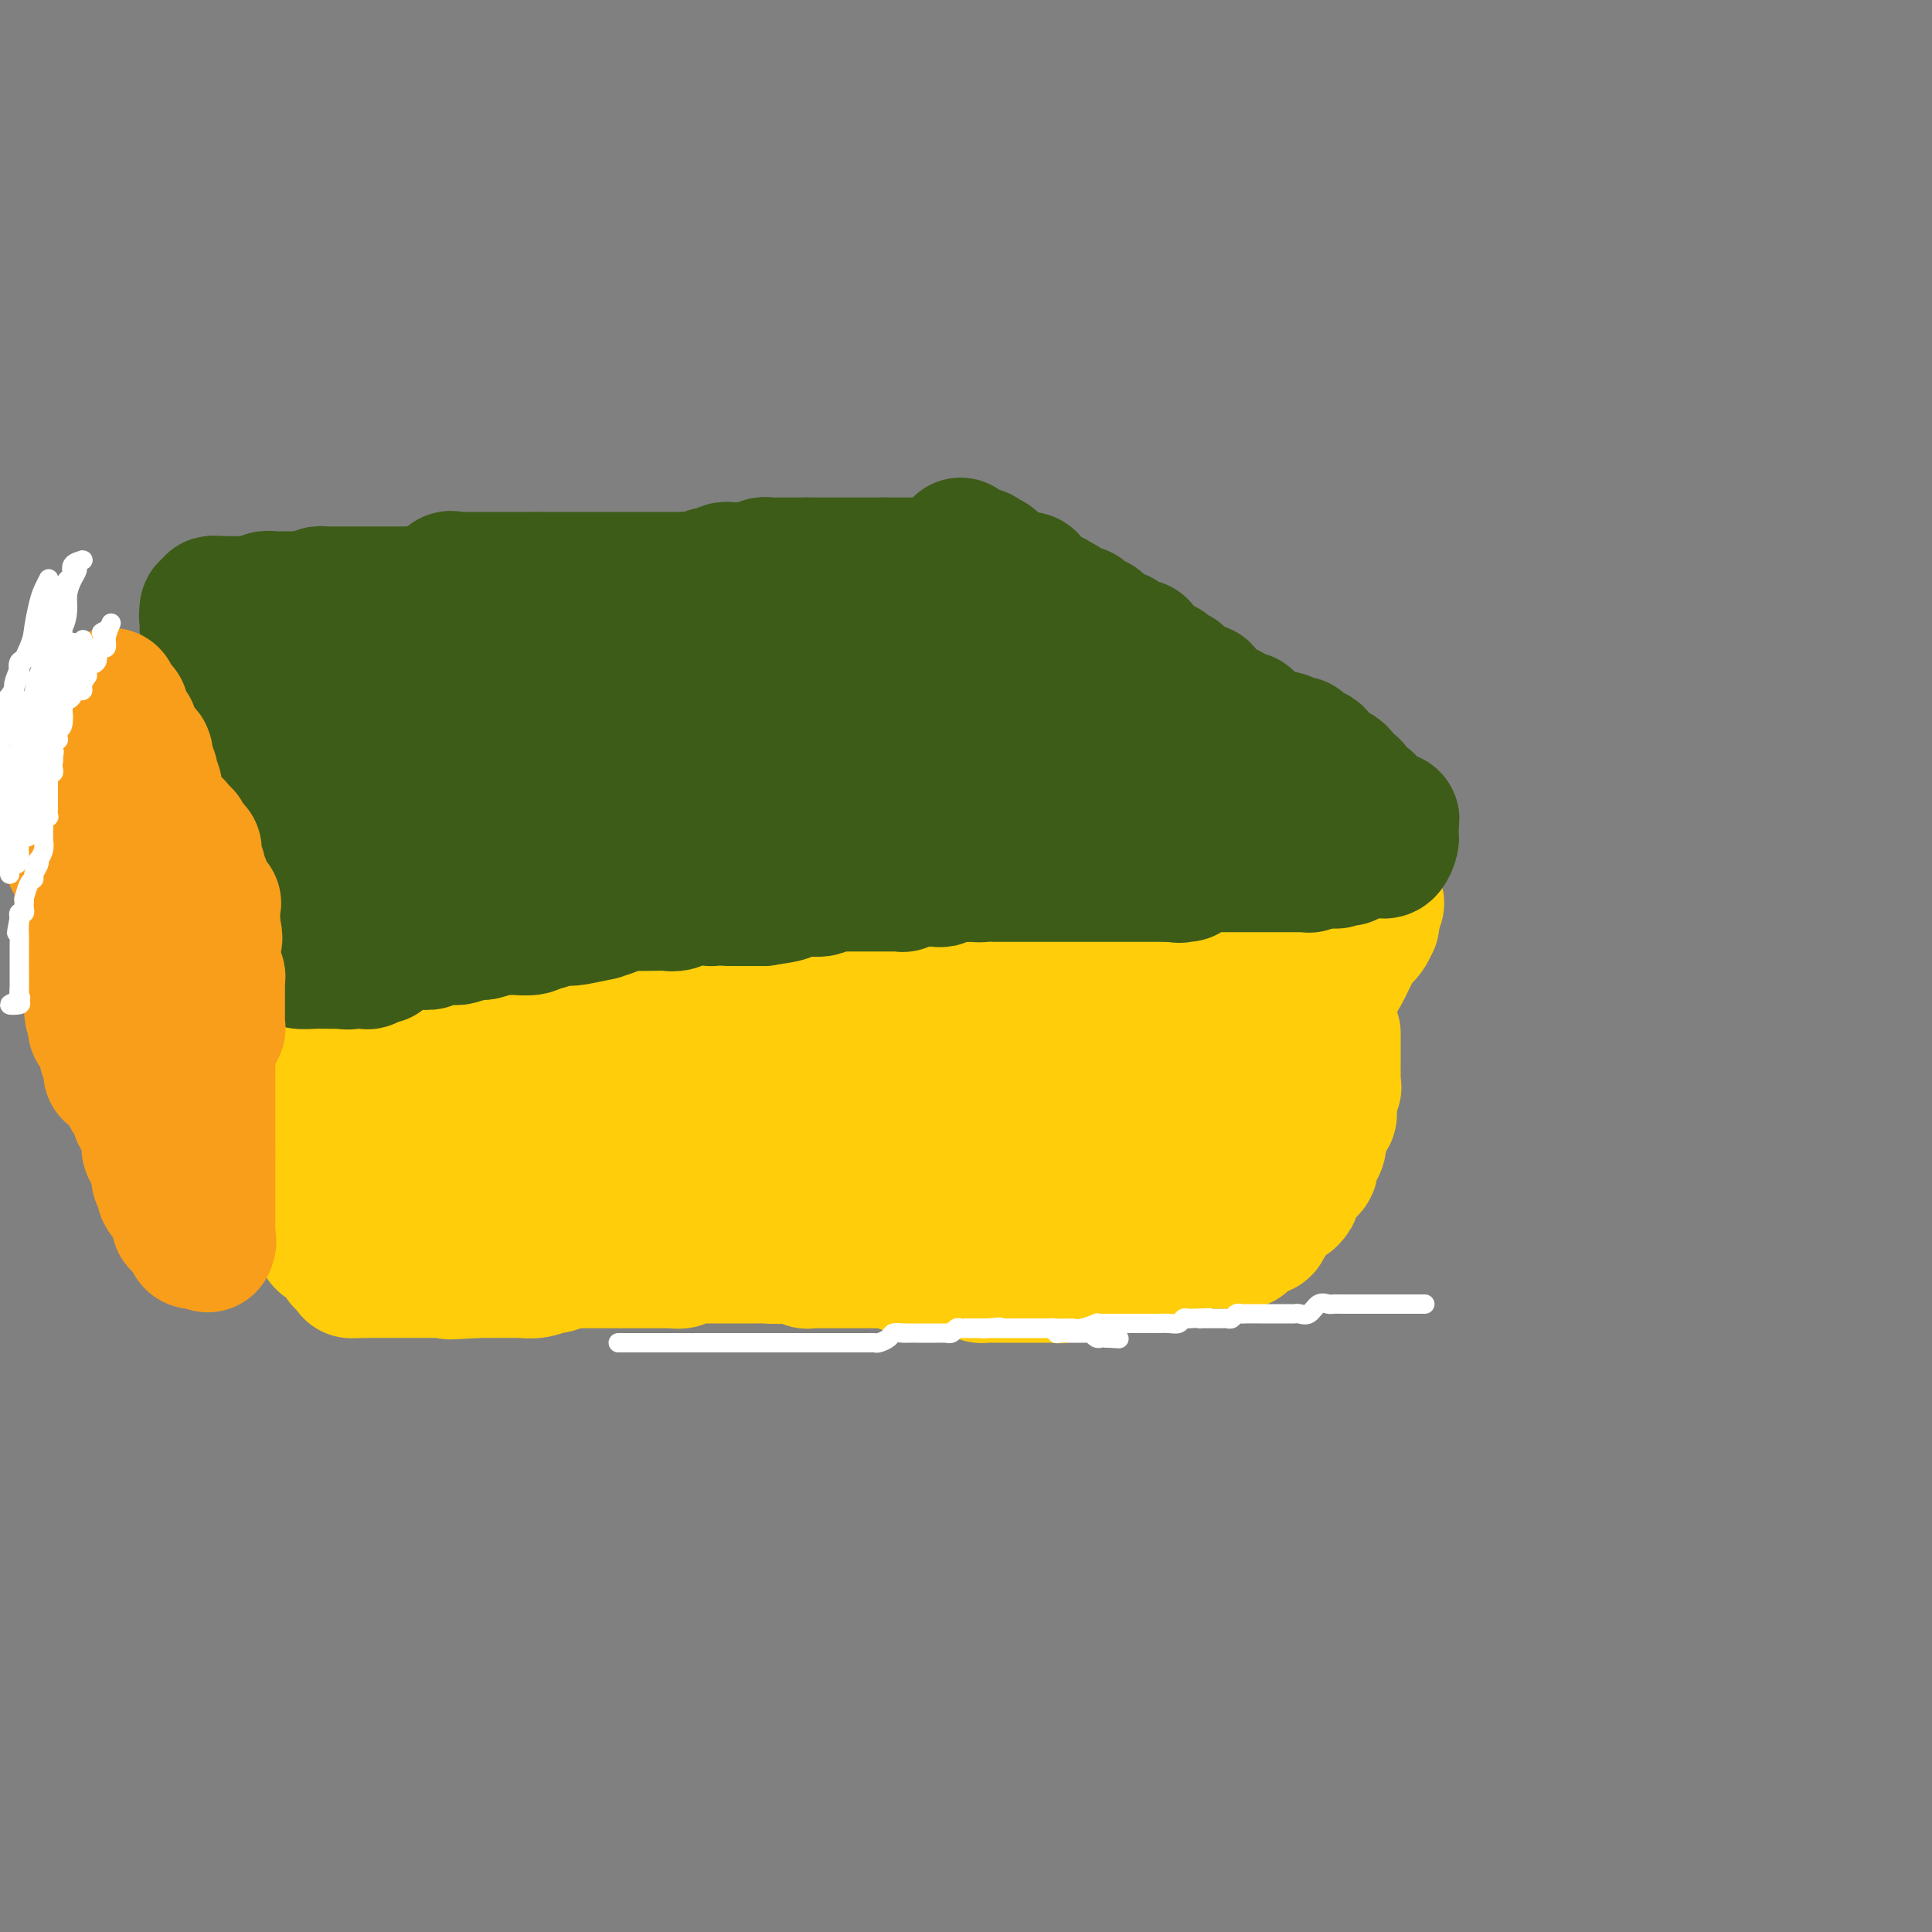 <svg viewBox='0 0 400 400' version='1.1' xmlns='http://www.w3.org/2000/svg' xmlns:xlink='http://www.w3.org/1999/xlink'><rect x="0" y="0" width="400" height="400" fill="#808080" stroke="none"/><g fill='none' stroke='#FFCD0A' stroke-width='28' stroke-linecap='round' stroke-linejoin='round'><path d='M285,187c-0.483,-0.020 -0.965,-0.041 -1,0c-0.035,0.041 0.379,0.143 0,1c-0.379,0.857 -1.551,2.468 -2,3c-0.449,0.532 -0.177,-0.016 0,0c0.177,0.016 0.257,0.596 0,1c-0.257,0.404 -0.852,0.631 -1,1c-0.148,0.369 0.150,0.880 0,1c-0.150,0.120 -0.748,-0.151 -1,0c-0.252,0.151 -0.158,0.723 0,1c0.158,0.277 0.378,0.258 0,1c-0.378,0.742 -1.355,2.245 -2,3c-0.645,0.755 -0.958,0.762 -1,1c-0.042,0.238 0.186,0.706 0,1c-0.186,0.294 -0.786,0.415 -1,1c-0.214,0.585 -0.042,1.635 0,2c0.042,0.365 -0.046,0.044 0,0c0.046,-0.044 0.224,0.187 0,1c-0.224,0.813 -0.851,2.206 -1,3c-0.149,0.794 0.181,0.987 0,1c-0.181,0.013 -0.872,-0.155 -1,0c-0.128,0.155 0.305,0.633 0,1c-0.305,0.367 -1.350,0.624 -2,1c-0.650,0.376 -0.906,0.870 -1,1c-0.094,0.130 -0.027,-0.106 0,0c0.027,0.106 0.013,0.553 0,1'/><path d='M271,213c-2.288,4.373 -1.008,2.306 -1,2c0.008,-0.306 -1.255,1.148 -2,2c-0.745,0.852 -0.972,1.102 -1,1c-0.028,-0.102 0.142,-0.557 0,0c-0.142,0.557 -0.595,2.124 -1,3c-0.405,0.876 -0.762,1.060 -1,1c-0.238,-0.060 -0.355,-0.366 -1,0c-0.645,0.366 -1.816,1.402 -2,2c-0.184,0.598 0.618,0.759 0,1c-0.618,0.241 -2.657,0.564 -4,1c-1.343,0.436 -1.989,0.986 -3,2c-1.011,1.014 -2.386,2.491 -3,3c-0.614,0.509 -0.465,0.049 -1,0c-0.535,-0.049 -1.752,0.313 -2,1c-0.248,0.687 0.473,1.700 0,2c-0.473,0.300 -2.140,-0.114 -3,0c-0.860,0.114 -0.915,0.756 -1,1c-0.085,0.244 -0.202,0.090 -1,0c-0.798,-0.090 -2.278,-0.116 -3,0c-0.722,0.116 -0.687,0.375 -1,1c-0.313,0.625 -0.973,1.618 -1,2c-0.027,0.382 0.579,0.154 0,0c-0.579,-0.154 -2.343,-0.235 -3,0c-0.657,0.235 -0.206,0.784 0,1c0.206,0.216 0.169,0.098 0,0c-0.169,-0.098 -0.469,-0.177 -1,0c-0.531,0.177 -1.292,0.608 -2,1c-0.708,0.392 -1.362,0.744 -2,1c-0.638,0.256 -1.259,0.415 -2,1c-0.741,0.585 -1.603,1.595 -2,2c-0.397,0.405 -0.330,0.203 -1,0c-0.670,-0.203 -2.075,-0.408 -3,0c-0.925,0.408 -1.368,1.430 -2,2c-0.632,0.570 -1.452,0.689 -2,1c-0.548,0.311 -0.823,0.815 -2,1c-1.177,0.185 -3.255,0.049 -4,0c-0.745,-0.049 -0.159,-0.013 0,0c0.159,0.013 -0.111,0.004 -1,0c-0.889,-0.004 -2.397,-0.001 -3,0c-0.603,0.001 -0.302,0.001 0,0'/><path d='M209,248c-1.638,-0.005 -1.734,-0.016 -2,0c-0.266,0.016 -0.704,0.061 -1,0c-0.296,-0.061 -0.450,-0.226 -1,0c-0.550,0.226 -1.495,0.844 -2,1c-0.505,0.156 -0.569,-0.150 -1,0c-0.431,0.150 -1.228,0.757 -2,1c-0.772,0.243 -1.520,0.121 -2,0c-0.480,-0.121 -0.691,-0.243 -1,0c-0.309,0.243 -0.714,0.850 -1,1c-0.286,0.150 -0.453,-0.156 -1,0c-0.547,0.156 -1.474,0.774 -2,1c-0.526,0.226 -0.652,0.060 -1,0c-0.348,-0.060 -0.919,-0.012 -1,0c-0.081,0.012 0.329,-0.011 0,0c-0.329,0.011 -1.398,0.055 -2,0c-0.602,-0.055 -0.739,-0.211 -1,0c-0.261,0.211 -0.647,0.789 -1,1c-0.353,0.211 -0.672,0.057 -1,0c-0.328,-0.057 -0.665,-0.015 -1,0c-0.335,0.015 -0.666,0.004 -1,0c-0.334,-0.004 -0.669,-0.001 -1,0c-0.331,0.001 -0.657,-0.001 -1,0c-0.343,0.001 -0.704,0.004 -1,0c-0.296,-0.004 -0.527,-0.015 -1,0c-0.473,0.015 -1.189,0.057 -2,0c-0.811,-0.057 -1.716,-0.211 -2,0c-0.284,0.211 0.054,0.789 0,1c-0.054,0.211 -0.499,0.057 -1,0c-0.501,-0.057 -1.059,-0.016 -2,0c-0.941,0.016 -2.267,0.008 -3,0c-0.733,-0.008 -0.875,-0.016 -1,0c-0.125,0.016 -0.235,0.056 -1,0c-0.765,-0.056 -2.185,-0.207 -3,0c-0.815,0.207 -1.025,0.773 -1,1c0.025,0.227 0.283,0.114 0,0c-0.283,-0.114 -1.108,-0.228 -2,0c-0.892,0.228 -1.850,0.797 -2,1c-0.150,0.203 0.509,0.040 0,0c-0.509,-0.040 -2.188,0.042 -3,0c-0.812,-0.042 -0.759,-0.207 -1,0c-0.241,0.207 -0.776,0.788 -2,1c-1.224,0.212 -3.137,0.057 -5,0c-1.863,-0.057 -3.675,-0.016 -5,0c-1.325,0.016 -2.162,0.008 -3,0'/><path d='M141,257c-10.904,1.333 -4.166,0.165 -2,0c2.166,-0.165 -0.242,0.674 -2,1c-1.758,0.326 -2.867,0.140 -3,0c-0.133,-0.140 0.708,-0.234 0,0c-0.708,0.234 -2.967,0.795 -4,1c-1.033,0.205 -0.840,0.054 -1,0c-0.160,-0.054 -0.673,-0.011 -1,0c-0.327,0.011 -0.469,-0.011 -1,0c-0.531,0.011 -1.452,0.056 -2,0c-0.548,-0.056 -0.724,-0.211 -1,0c-0.276,0.211 -0.651,0.789 -1,1c-0.349,0.211 -0.671,0.057 -1,0c-0.329,-0.057 -0.665,-0.015 -1,0c-0.335,0.015 -0.667,0.004 -1,0c-0.333,-0.004 -0.665,-0.001 -1,0c-0.335,0.001 -0.674,-0.001 -1,0c-0.326,0.001 -0.641,0.004 -1,0c-0.359,-0.004 -0.763,-0.015 -1,0c-0.237,0.015 -0.306,0.057 -1,0c-0.694,-0.057 -2.014,-0.211 -3,0c-0.986,0.211 -1.640,0.789 -2,1c-0.360,0.211 -0.427,0.057 -1,0c-0.573,-0.057 -1.653,-0.015 -2,0c-0.347,0.015 0.039,0.004 0,0c-0.039,-0.004 -0.504,-0.001 -1,0c-0.496,0.001 -1.022,0.000 -1,0c0.022,-0.000 0.592,-0.000 0,0c-0.592,0.000 -2.347,0.000 -3,0c-0.653,-0.000 -0.206,-0.000 0,0c0.206,0.000 0.171,0.000 0,0c-0.171,-0.000 -0.477,-0.000 -1,0c-0.523,0.000 -1.261,0.000 -2,0'/><path d='M99,261c-6.719,0.620 -2.516,0.170 -1,0c1.516,-0.170 0.345,-0.060 0,0c-0.345,0.060 0.136,0.069 0,0c-0.136,-0.069 -0.888,-0.215 -2,0c-1.112,0.215 -2.583,0.790 -4,1c-1.417,0.210 -2.780,0.056 -3,0c-0.220,-0.056 0.702,-0.015 0,0c-0.702,0.015 -3.028,0.004 -4,0c-0.972,-0.004 -0.590,-0.001 -1,0c-0.410,0.001 -1.612,0.000 -2,0c-0.388,-0.000 0.037,-0.000 0,0c-0.037,0.000 -0.535,-0.000 -1,0c-0.465,0.000 -0.898,0.000 -1,0c-0.102,-0.000 0.127,-0.000 0,0c-0.127,0.000 -0.609,0.001 -1,0c-0.391,-0.001 -0.691,-0.004 -1,0c-0.309,0.004 -0.626,0.015 -1,0c-0.374,-0.015 -0.805,-0.057 -1,0c-0.195,0.057 -0.155,0.211 0,0c0.155,-0.211 0.426,-0.788 0,-1c-0.426,-0.212 -1.550,-0.061 -2,0c-0.450,0.061 -0.225,0.030 0,0'/><path d='M74,261c-3.869,-0.177 -1.040,-0.620 0,-1c1.040,-0.380 0.293,-0.697 0,-1c-0.293,-0.303 -0.131,-0.593 0,-1c0.131,-0.407 0.231,-0.932 0,-1c-0.231,-0.068 -0.794,0.320 -1,0c-0.206,-0.320 -0.055,-1.347 0,-2c0.055,-0.653 0.015,-0.933 0,-1c-0.015,-0.067 -0.004,0.079 0,0c0.004,-0.079 0.001,-0.385 0,-1c-0.001,-0.615 -0.000,-1.541 0,-2c0.000,-0.459 0.000,-0.452 0,-1c-0.000,-0.548 -0.000,-1.652 0,-2c0.000,-0.348 0.000,0.060 0,0c-0.000,-0.060 -0.000,-0.588 0,-1c0.000,-0.412 0.000,-0.710 0,-1c-0.000,-0.290 -0.000,-0.574 0,-1c0.000,-0.426 0.000,-0.994 0,-1c-0.000,-0.006 -0.000,0.549 0,0c0.000,-0.549 0.000,-2.204 0,-3c-0.000,-0.796 -0.001,-0.735 0,-1c0.001,-0.265 0.003,-0.855 0,-1c-0.003,-0.145 -0.011,0.157 0,0c0.011,-0.157 0.041,-0.773 0,-1c-0.041,-0.227 -0.155,-0.065 0,0c0.155,0.065 0.577,0.032 1,0'/><path d='M74,238c-0.000,-3.947 -0.000,-2.313 0,-2c0.000,0.313 0.000,-0.694 0,-1c-0.000,-0.306 -0.000,0.090 0,0c0.000,-0.090 0.000,-0.665 0,-1c-0.000,-0.335 -0.001,-0.432 0,-1c0.001,-0.568 0.004,-1.609 0,-2c-0.004,-0.391 -0.015,-0.132 0,0c0.015,0.132 0.057,0.138 0,0c-0.057,-0.138 -0.211,-0.420 0,-1c0.211,-0.580 0.789,-1.459 1,-2c0.211,-0.541 0.057,-0.746 0,-1c-0.057,-0.254 -0.015,-0.559 0,-1c0.015,-0.441 0.003,-1.020 0,-1c-0.003,0.020 0.003,0.637 0,0c-0.003,-0.637 -0.015,-2.527 0,-3c0.015,-0.473 0.057,0.473 0,0c-0.057,-0.473 -0.211,-2.364 0,-3c0.211,-0.636 0.789,-0.016 1,0c0.211,0.016 0.057,-0.573 0,-1c-0.057,-0.427 -0.015,-0.692 0,-1c0.015,-0.308 0.004,-0.659 0,-1c-0.004,-0.341 -0.001,-0.672 0,-1c0.001,-0.328 0.000,-0.652 0,-1c-0.000,-0.348 -0.000,-0.719 0,-1c0.000,-0.281 0.001,-0.471 0,-1c-0.001,-0.529 -0.002,-1.398 0,-2c0.002,-0.602 0.007,-0.938 0,-1c-0.007,-0.062 -0.026,0.152 0,0c0.026,-0.152 0.098,-0.668 0,-1c-0.098,-0.332 -0.367,-0.481 0,-1c0.367,-0.519 1.368,-1.409 2,-2c0.632,-0.591 0.895,-0.883 1,-1c0.105,-0.117 0.053,-0.058 0,0'/><path d='M79,204c0.436,-0.812 0.027,-1.341 0,-2c-0.027,-0.659 0.327,-1.449 1,-2c0.673,-0.551 1.665,-0.864 2,-1c0.335,-0.136 0.014,-0.096 0,0c-0.014,0.096 0.280,0.246 1,0c0.720,-0.246 1.865,-0.889 2,-1c0.135,-0.111 -0.742,0.310 0,0c0.742,-0.310 3.101,-1.350 4,-2c0.899,-0.650 0.336,-0.909 0,-1c-0.336,-0.091 -0.444,-0.014 0,0c0.444,0.014 1.442,-0.035 2,0c0.558,0.035 0.676,0.153 1,0c0.324,-0.153 0.856,-0.577 1,-1c0.144,-0.423 -0.098,-0.845 0,-1c0.098,-0.155 0.537,-0.044 1,0c0.463,0.044 0.950,0.022 1,0c0.050,-0.022 -0.339,-0.044 0,0c0.339,0.044 1.405,0.155 2,0c0.595,-0.155 0.719,-0.578 1,-1c0.281,-0.422 0.721,-0.845 1,-1c0.279,-0.155 0.398,-0.041 1,0c0.602,0.041 1.686,0.011 2,0c0.314,-0.011 -0.141,-0.003 0,0c0.141,0.003 0.877,0.002 1,0c0.123,-0.002 -0.367,-0.004 0,0c0.367,0.004 1.590,0.015 2,0c0.410,-0.015 0.008,-0.057 0,0c-0.008,0.057 0.379,0.211 1,0c0.621,-0.211 1.475,-0.789 2,-1c0.525,-0.211 0.719,-0.055 1,0c0.281,0.055 0.649,0.011 1,0c0.351,-0.011 0.685,0.012 1,0c0.315,-0.012 0.611,-0.058 1,0c0.389,0.058 0.873,0.221 2,0c1.127,-0.221 2.898,-0.827 4,-1c1.102,-0.173 1.535,0.088 3,0c1.465,-0.088 3.963,-0.525 6,-1c2.037,-0.475 3.613,-0.989 6,-2c2.387,-1.011 5.584,-2.520 8,-3c2.416,-0.480 4.052,0.067 7,0c2.948,-0.067 7.210,-0.750 10,-1c2.790,-0.250 4.109,-0.067 6,0c1.891,0.067 4.355,0.018 6,0c1.645,-0.018 2.470,-0.005 3,0c0.530,0.005 0.765,0.003 1,0'/><path d='M174,182c5.528,-0.155 2.848,-0.041 2,0c-0.848,0.041 0.136,0.011 1,0c0.864,-0.011 1.609,-0.003 2,0c0.391,0.003 0.428,0.001 1,0c0.572,-0.001 1.677,-0.000 2,0c0.323,0.000 -0.138,0.000 0,0c0.138,-0.000 0.875,-0.000 2,0c1.125,0.000 2.639,0.000 3,0c0.361,-0.000 -0.431,-0.000 0,0c0.431,0.000 2.085,-0.000 4,0c1.915,0.000 4.093,0.000 5,0c0.907,-0.000 0.544,-0.000 1,0c0.456,0.000 1.731,0.000 3,0c1.269,-0.000 2.531,-0.001 3,0c0.469,0.001 0.143,0.002 1,0c0.857,-0.002 2.896,-0.008 4,0c1.104,0.008 1.273,0.030 2,0c0.727,-0.030 2.012,-0.113 3,0c0.988,0.113 1.679,0.423 2,0c0.321,-0.423 0.270,-1.577 1,-2c0.730,-0.423 2.240,-0.113 3,0c0.760,0.113 0.771,0.030 1,0c0.229,-0.030 0.677,-0.008 1,0c0.323,0.008 0.520,0.002 1,0c0.480,-0.002 1.241,0.001 2,0c0.759,-0.001 1.515,-0.004 2,0c0.485,0.004 0.701,0.015 1,0c0.299,-0.015 0.683,-0.057 1,0c0.317,0.057 0.566,0.211 1,0c0.434,-0.211 1.053,-0.789 2,-1c0.947,-0.211 2.220,-0.057 3,0c0.780,0.057 1.065,0.015 2,0c0.935,-0.015 2.521,-0.004 3,0c0.479,0.004 -0.148,0.002 1,0c1.148,-0.002 4.073,-0.004 5,0c0.927,0.004 -0.143,0.015 0,0c0.143,-0.015 1.500,-0.057 3,0c1.500,0.057 3.142,0.211 4,0c0.858,-0.211 0.931,-0.789 2,-1c1.069,-0.211 3.134,-0.057 4,0c0.866,0.057 0.533,0.016 1,0c0.467,-0.016 1.733,-0.008 3,0'/><path d='M262,178c14.335,-0.614 6.171,-0.151 3,0c-3.171,0.151 -1.349,-0.012 0,0c1.349,0.012 2.226,0.199 3,0c0.774,-0.199 1.444,-0.785 2,-1c0.556,-0.215 0.998,-0.057 2,0c1.002,0.057 2.564,0.015 3,0c0.436,-0.015 -0.252,-0.004 0,0c0.252,0.004 1.446,0.001 2,0c0.554,-0.001 0.468,-0.002 1,0c0.532,0.002 1.684,0.005 2,0c0.316,-0.005 -0.202,-0.018 0,0c0.202,0.018 1.126,0.069 2,0c0.874,-0.069 1.698,-0.256 2,0c0.302,0.256 0.081,0.955 0,1c-0.081,0.045 -0.022,-0.563 0,0c0.022,0.563 0.006,2.297 0,3c-0.006,0.703 -0.002,0.374 0,1c0.002,0.626 0.000,2.208 0,3c-0.000,0.792 -0.000,0.795 0,1c0.000,0.205 0.001,0.614 0,1c-0.001,0.386 -0.002,0.750 0,1c0.002,0.250 0.007,0.386 0,1c-0.007,0.614 -0.027,1.706 0,2c0.027,0.294 0.099,-0.210 0,0c-0.099,0.210 -0.370,1.135 -1,2c-0.630,0.865 -1.621,1.671 -2,2c-0.379,0.329 -0.147,0.180 0,0c0.147,-0.180 0.209,-0.392 0,0c-0.209,0.392 -0.690,1.389 -1,2c-0.310,0.611 -0.448,0.838 -1,2c-0.552,1.162 -1.519,3.260 -3,5c-1.481,1.740 -3.476,3.122 -5,5c-1.524,1.878 -2.578,4.251 -4,6c-1.422,1.749 -3.211,2.875 -5,4'/><path d='M262,219c-4.200,4.902 -3.700,3.156 -4,3c-0.300,-0.156 -1.401,1.279 -2,2c-0.599,0.721 -0.696,0.729 -1,1c-0.304,0.271 -0.816,0.805 -1,1c-0.184,0.195 -0.042,0.052 -1,0c-0.958,-0.052 -3.017,-0.013 -4,0c-0.983,0.013 -0.888,0.002 -1,0c-0.112,-0.002 -0.429,0.007 -1,0c-0.571,-0.007 -1.395,-0.030 -2,0c-0.605,0.030 -0.989,0.113 -1,0c-0.011,-0.113 0.353,-0.424 0,0c-0.353,0.424 -1.422,1.581 -2,2c-0.578,0.419 -0.666,0.099 -1,0c-0.334,-0.099 -0.916,0.024 -1,0c-0.084,-0.024 0.328,-0.195 0,0c-0.328,0.195 -1.398,0.756 -2,1c-0.602,0.244 -0.737,0.169 -1,0c-0.263,-0.169 -0.653,-0.434 -2,0c-1.347,0.434 -3.649,1.568 -5,2c-1.351,0.432 -1.749,0.162 -3,1c-1.251,0.838 -3.353,2.783 -5,4c-1.647,1.217 -2.837,1.706 -4,2c-1.163,0.294 -2.299,0.393 -3,1c-0.701,0.607 -0.967,1.721 -2,2c-1.033,0.279 -2.834,-0.277 -4,0c-1.166,0.277 -1.697,1.388 -2,2c-0.303,0.612 -0.378,0.724 -1,1c-0.622,0.276 -1.792,0.715 -3,1c-1.208,0.285 -2.455,0.414 -3,1c-0.545,0.586 -0.388,1.628 -1,2c-0.612,0.372 -1.992,0.075 -3,0c-1.008,-0.075 -1.642,0.071 -2,0c-0.358,-0.071 -0.440,-0.359 -1,0c-0.560,0.359 -1.598,1.364 -2,2c-0.402,0.636 -0.167,0.902 0,1c0.167,0.098 0.267,0.029 0,0c-0.267,-0.029 -0.900,-0.019 -1,0c-0.100,0.019 0.334,0.047 0,0c-0.334,-0.047 -1.436,-0.171 -2,0c-0.564,0.171 -0.590,0.635 -1,1c-0.410,0.365 -1.204,0.631 -2,1c-0.796,0.369 -1.594,0.842 -2,1c-0.406,0.158 -0.421,0.000 -1,0c-0.579,-0.000 -1.721,0.158 -2,0c-0.279,-0.158 0.306,-0.630 0,0c-0.306,0.630 -1.504,2.364 -2,3c-0.496,0.636 -0.290,0.173 -1,0c-0.710,-0.173 -2.337,-0.057 -3,0c-0.663,0.057 -0.363,0.054 -1,0c-0.637,-0.054 -2.212,-0.159 -3,0c-0.788,0.159 -0.789,0.581 -1,1c-0.211,0.419 -0.632,0.834 -1,1c-0.368,0.166 -0.684,0.083 -1,0'/><path d='M167,259c-2.375,0.305 -2.811,0.068 -3,0c-0.189,-0.068 -0.131,0.034 0,0c0.131,-0.034 0.333,-0.205 0,0c-0.333,0.205 -1.203,0.787 -2,1c-0.797,0.213 -1.522,0.057 -2,0c-0.478,-0.057 -0.707,-0.015 -1,0c-0.293,0.015 -0.648,0.004 -1,0c-0.352,-0.004 -0.700,-0.001 -1,0c-0.300,0.001 -0.552,0.000 -1,0c-0.448,-0.000 -1.094,-0.000 -2,0c-0.906,0.000 -2.074,0.000 -3,0c-0.926,-0.000 -1.610,-0.000 -2,0c-0.390,0.000 -0.484,0.000 -1,0c-0.516,-0.000 -1.453,-0.001 -2,0c-0.547,0.001 -0.705,0.004 -1,0c-0.295,-0.004 -0.727,-0.015 -1,0c-0.273,0.015 -0.387,0.057 -1,0c-0.613,-0.057 -1.725,-0.211 -2,0c-0.275,0.211 0.288,0.789 0,1c-0.288,0.211 -1.426,0.057 -2,0c-0.574,-0.057 -0.583,-0.015 -1,0c-0.417,0.015 -1.243,0.004 -2,0c-0.757,-0.004 -1.444,-0.001 -2,0c-0.556,0.001 -0.980,0.000 -1,0c-0.020,-0.000 0.363,-0.000 0,0c-0.363,0.000 -1.471,0.000 -2,0c-0.529,-0.000 -0.479,-0.000 -1,0c-0.521,0.000 -1.613,-0.000 -2,0c-0.387,0.000 -0.068,0.000 0,0c0.068,-0.000 -0.116,-0.000 -1,0c-0.884,0.000 -2.467,0.000 -3,0c-0.533,-0.000 -0.016,-0.001 0,0c0.016,0.001 -0.468,0.004 -1,0c-0.532,-0.004 -1.111,-0.016 -2,0c-0.889,0.016 -2.089,0.061 -3,0c-0.911,-0.061 -1.533,-0.226 -2,0c-0.467,0.226 -0.778,0.845 -1,1c-0.222,0.155 -0.355,-0.155 -1,0c-0.645,0.155 -1.803,0.774 -3,1c-1.197,0.226 -2.432,0.061 -3,0c-0.568,-0.061 -0.467,-0.016 -1,0c-0.533,0.016 -1.698,0.004 -2,0c-0.302,-0.004 0.259,-0.001 0,0c-0.259,0.001 -1.340,0.000 -2,0c-0.660,-0.000 -0.901,-0.000 -1,0c-0.099,0.000 -0.058,0.000 0,0c0.058,-0.000 0.131,-0.000 0,0c-0.131,0.000 -0.466,0.000 -1,0c-0.534,-0.000 -1.267,-0.000 -2,0'/><path d='M99,263c-10.759,0.619 -3.657,0.166 -1,0c2.657,-0.166 0.871,-0.044 0,0c-0.871,0.044 -0.825,0.012 -1,0c-0.175,-0.012 -0.572,-0.003 -1,0c-0.428,0.003 -0.888,0.001 -1,0c-0.112,-0.001 0.126,-0.000 0,0c-0.126,0.000 -0.614,0.000 -1,0c-0.386,-0.000 -0.671,-0.000 -1,0c-0.329,0.000 -0.704,0.000 -1,0c-0.296,-0.000 -0.515,-0.000 -1,0c-0.485,0.000 -1.236,0.000 -2,0c-0.764,-0.000 -1.540,-0.000 -2,0c-0.460,0.000 -0.606,0.000 -1,0c-0.394,-0.000 -1.038,-0.000 -2,0c-0.962,0.000 -2.242,0.000 -3,0c-0.758,-0.000 -0.994,-0.000 -1,0c-0.006,0.000 0.219,0.000 0,0c-0.219,-0.000 -0.881,-0.000 -1,0c-0.119,0.000 0.305,0.000 0,0c-0.305,-0.000 -1.340,-0.000 -2,0c-0.660,0.000 -0.947,0.000 -1,0c-0.053,-0.000 0.128,-0.000 0,0c-0.128,0.000 -0.564,0.000 -1,0'/><path d='M75,263c-3.896,0.044 -1.636,0.156 -1,0c0.636,-0.156 -0.352,-0.578 -1,-1c-0.648,-0.422 -0.958,-0.842 -1,-1c-0.042,-0.158 0.182,-0.053 0,0c-0.182,0.053 -0.771,0.053 -1,0c-0.229,-0.053 -0.099,-0.158 0,-1c0.099,-0.842 0.167,-2.422 0,-3c-0.167,-0.578 -0.570,-0.154 -1,0c-0.430,0.154 -0.886,0.038 -1,0c-0.114,-0.038 0.113,0.001 0,0c-0.113,-0.001 -0.565,-0.042 -1,0c-0.435,0.042 -0.851,0.169 -1,0c-0.149,-0.169 -0.030,-0.633 0,-1c0.030,-0.367 -0.031,-0.637 0,-1c0.031,-0.363 0.152,-0.818 0,-1c-0.152,-0.182 -0.576,-0.091 -1,0'/><path d='M66,254c-1.392,-1.328 -0.371,-0.149 0,0c0.371,0.149 0.092,-0.734 0,-1c-0.092,-0.266 0.004,0.084 0,0c-0.004,-0.084 -0.106,-0.600 0,-1c0.106,-0.400 0.421,-0.682 0,-1c-0.421,-0.318 -1.577,-0.672 -2,-1c-0.423,-0.328 -0.113,-0.631 0,-1c0.113,-0.369 0.030,-0.806 0,-1c-0.030,-0.194 -0.008,-0.146 0,0c0.008,0.146 0.002,0.391 0,0c-0.002,-0.391 -0.001,-1.419 0,-2c0.001,-0.581 0.000,-0.716 0,-1c-0.000,-0.284 -0.000,-0.716 0,-1c0.000,-0.284 0.000,-0.419 0,-1c-0.000,-0.581 -0.000,-1.608 0,-2c0.000,-0.392 0.000,-0.147 0,0c-0.000,0.147 -0.000,0.198 0,0c0.000,-0.198 0.000,-0.644 0,-1c-0.000,-0.356 -0.000,-0.621 0,-1c0.000,-0.379 0.000,-0.871 0,-1c-0.000,-0.129 -0.000,0.106 0,0c0.000,-0.106 0.000,-0.553 0,-1'/><path d='M64,237c-0.309,-3.075 -0.083,-2.263 0,-2c0.083,0.263 0.022,-0.025 0,0c-0.022,0.025 -0.006,0.361 0,0c0.006,-0.361 0.002,-1.420 0,-2c-0.002,-0.580 -0.000,-0.680 0,-1c0.000,-0.320 0.000,-0.859 0,-1c-0.000,-0.141 -0.000,0.117 0,0c0.000,-0.117 0.000,-0.608 0,-1c-0.000,-0.392 -0.000,-0.683 0,-1c0.000,-0.317 0.000,-0.659 0,-1c-0.000,-0.341 -0.000,-0.681 0,-1c0.000,-0.319 0.000,-0.615 0,-1c-0.000,-0.385 0.000,-0.858 0,-1c-0.000,-0.142 -0.000,0.046 0,0c0.000,-0.046 0.000,-0.327 0,-1c-0.000,-0.673 -0.000,-1.740 0,-2c0.000,-0.260 0.000,0.285 0,0c-0.000,-0.285 -0.000,-1.401 0,-2c0.000,-0.599 0.000,-0.681 0,-1c-0.000,-0.319 -0.001,-0.874 0,-1c0.001,-0.126 0.004,0.177 0,0c-0.004,-0.177 -0.015,-0.835 0,-1c0.015,-0.165 0.056,0.162 0,0c-0.056,-0.162 -0.207,-0.813 0,-1c0.207,-0.187 0.774,0.089 1,0c0.226,-0.089 0.113,-0.545 0,-1'/><path d='M65,215c0.098,-3.537 -0.156,-1.379 0,-1c0.156,0.379 0.722,-1.022 1,-2c0.278,-0.978 0.269,-1.534 1,-2c0.731,-0.466 2.203,-0.842 3,-1c0.797,-0.158 0.920,-0.099 1,0c0.080,0.099 0.116,0.237 0,0c-0.116,-0.237 -0.384,-0.848 0,-1c0.384,-0.152 1.422,0.155 2,0c0.578,-0.155 0.697,-0.771 1,-1c0.303,-0.229 0.790,-0.069 1,0c0.210,0.069 0.145,0.048 1,0c0.855,-0.048 2.631,-0.122 3,0c0.369,0.122 -0.670,0.439 0,0c0.670,-0.439 3.048,-1.634 4,-2c0.952,-0.366 0.480,0.098 1,0c0.520,-0.098 2.034,-0.758 3,-1c0.966,-0.242 1.385,-0.065 2,0c0.615,0.065 1.427,0.017 2,0c0.573,-0.017 0.907,-0.005 1,0c0.093,0.005 -0.055,0.002 0,0c0.055,-0.002 0.312,-0.003 1,0c0.688,0.003 1.806,0.011 2,0c0.194,-0.011 -0.535,-0.041 0,0c0.535,0.041 2.334,0.155 3,0c0.666,-0.155 0.199,-0.578 0,-1c-0.199,-0.422 -0.131,-0.845 0,-1c0.131,-0.155 0.323,-0.044 1,0c0.677,0.044 1.838,0.022 3,0'/><path d='M102,202c4.901,-1.083 1.155,-0.290 0,0c-1.155,0.290 0.283,0.078 1,0c0.717,-0.078 0.713,-0.021 1,0c0.287,0.021 0.863,0.006 1,0c0.137,-0.006 -0.167,-0.001 0,0c0.167,0.001 0.805,0.000 1,0c0.195,-0.000 -0.053,-0.000 1,0c1.053,0.000 3.405,0.000 4,0c0.595,-0.000 -0.569,-0.000 0,0c0.569,0.000 2.871,0.000 4,0c1.129,-0.000 1.084,-0.000 2,0c0.916,0.000 2.791,0.000 4,0c1.209,-0.000 1.750,-0.000 3,0c1.250,0.000 3.207,-0.000 5,0c1.793,0.000 3.420,0.000 5,0c1.580,-0.000 3.113,-0.000 5,0c1.887,0.000 4.130,0.000 6,0c1.870,-0.000 3.369,-0.000 6,0c2.631,0.000 6.395,0.000 9,0c2.605,-0.000 4.050,-0.000 6,0c1.950,0.000 4.406,0.000 7,0c2.594,-0.000 5.327,-0.001 7,0c1.673,0.001 2.287,0.002 4,0c1.713,-0.002 4.524,-0.008 7,0c2.476,0.008 4.615,0.030 6,0c1.385,-0.030 2.015,-0.113 3,0c0.985,0.113 2.325,0.423 3,0c0.675,-0.423 0.683,-1.577 1,-2c0.317,-0.423 0.941,-0.113 2,0c1.059,0.113 2.554,0.030 3,0c0.446,-0.030 -0.156,-0.008 0,0c0.156,0.008 1.070,0.002 2,0c0.930,-0.002 1.878,-0.001 2,0c0.122,0.001 -0.581,0.000 0,0c0.581,-0.000 2.445,-0.000 3,0c0.555,0.000 -0.199,0.000 0,0c0.199,-0.000 1.352,-0.000 2,0c0.648,0.000 0.792,0.000 1,0c0.208,-0.000 0.480,-0.000 1,0c0.520,0.000 1.290,0.000 2,0c0.710,-0.000 1.361,-0.000 2,0c0.639,0.000 1.265,0.001 2,0c0.735,-0.001 1.579,-0.004 2,0c0.421,0.004 0.418,0.015 1,0c0.582,-0.015 1.748,-0.057 2,0c0.252,0.057 -0.409,0.211 0,0c0.409,-0.211 1.887,-0.789 3,-1c1.113,-0.211 1.860,-0.057 2,0c0.140,0.057 -0.328,0.015 0,0c0.328,-0.015 1.453,-0.004 2,0c0.547,0.004 0.518,0.001 1,0c0.482,-0.001 1.476,-0.000 2,0c0.524,0.000 0.578,0.000 1,0c0.422,-0.000 1.211,-0.000 2,0'/><path d='M244,199c21.936,-0.403 5.776,0.088 0,0c-5.776,-0.088 -1.169,-0.756 1,-1c2.169,-0.244 1.899,-0.065 2,0c0.101,0.065 0.571,0.018 1,0c0.429,-0.018 0.816,-0.005 1,0c0.184,0.005 0.164,0.001 1,0c0.836,-0.001 2.528,-0.000 3,0c0.472,0.000 -0.277,0.000 0,0c0.277,-0.000 1.581,-0.000 2,0c0.419,0.000 -0.048,0.001 0,0c0.048,-0.001 0.610,-0.002 1,0c0.390,0.002 0.609,0.007 1,0c0.391,-0.007 0.953,-0.027 1,0c0.047,0.027 -0.423,0.102 -1,0c-0.577,-0.102 -1.262,-0.381 -2,0c-0.738,0.381 -1.530,1.421 -2,2c-0.470,0.579 -0.616,0.698 -1,1c-0.384,0.302 -1.004,0.786 -2,1c-0.996,0.214 -2.368,0.156 -3,0c-0.632,-0.156 -0.524,-0.411 -1,0c-0.476,0.411 -1.537,1.487 -2,2c-0.463,0.513 -0.330,0.462 -1,1c-0.670,0.538 -2.143,1.664 -3,2c-0.857,0.336 -1.096,-0.119 -1,0c0.096,0.119 0.528,0.812 0,1c-0.528,0.188 -2.016,-0.128 -3,0c-0.984,0.128 -1.465,0.699 -2,1c-0.535,0.301 -1.125,0.332 -2,1c-0.875,0.668 -2.035,1.972 -3,3c-0.965,1.028 -1.735,1.782 -3,2c-1.265,0.218 -3.025,-0.098 -4,0c-0.975,0.098 -1.165,0.609 -2,1c-0.835,0.391 -2.317,0.661 -3,1c-0.683,0.339 -0.569,0.745 -1,1c-0.431,0.255 -1.409,0.359 -2,1c-0.591,0.641 -0.796,1.821 -1,3'/><path d='M213,222c-6.592,3.715 -1.570,1.002 0,0c1.570,-1.002 -0.310,-0.293 -1,0c-0.690,0.293 -0.190,0.170 -1,0c-0.810,-0.170 -2.930,-0.386 -4,0c-1.070,0.386 -1.091,1.375 -1,2c0.091,0.625 0.293,0.886 0,1c-0.293,0.114 -1.080,0.082 -2,0c-0.920,-0.082 -1.974,-0.214 -3,0c-1.026,0.214 -2.023,0.774 -3,1c-0.977,0.226 -1.935,0.117 -3,0c-1.065,-0.117 -2.236,-0.242 -3,0c-0.764,0.242 -1.122,0.849 -2,1c-0.878,0.151 -2.277,-0.156 -3,0c-0.723,0.156 -0.770,0.774 -1,1c-0.230,0.226 -0.642,0.059 -1,0c-0.358,-0.059 -0.663,-0.009 -1,0c-0.337,0.009 -0.705,-0.022 -1,0c-0.295,0.022 -0.516,0.097 -1,0c-0.484,-0.097 -1.232,-0.365 -2,0c-0.768,0.365 -1.556,1.365 -2,2c-0.444,0.635 -0.543,0.906 -1,1c-0.457,0.094 -1.271,0.012 -2,0c-0.729,-0.012 -1.375,0.048 -2,0c-0.625,-0.048 -1.231,-0.202 -3,0c-1.769,0.202 -4.701,0.762 -7,1c-2.299,0.238 -3.964,0.154 -6,0c-2.036,-0.154 -4.441,-0.377 -6,0c-1.559,0.377 -2.270,1.355 -4,2c-1.730,0.645 -4.477,0.957 -7,1c-2.523,0.043 -4.822,-0.184 -6,0c-1.178,0.184 -1.235,0.779 -2,1c-0.765,0.221 -2.236,0.067 -3,0c-0.764,-0.067 -0.819,-0.046 -1,0c-0.181,0.046 -0.486,0.117 -1,0c-0.514,-0.117 -1.237,-0.424 -2,0c-0.763,0.424 -1.566,1.578 -2,2c-0.434,0.422 -0.499,0.113 -1,0c-0.501,-0.113 -1.436,-0.030 -2,0c-0.564,0.030 -0.756,0.008 -1,0c-0.244,-0.008 -0.541,-0.002 -1,0c-0.459,0.002 -1.082,0.001 -2,0c-0.918,-0.001 -2.133,-0.000 -3,0c-0.867,0.000 -1.388,0.000 -2,0c-0.612,-0.000 -1.317,-0.000 -2,0c-0.683,0.000 -1.346,0.000 -2,0c-0.654,-0.000 -1.299,-0.000 -2,0c-0.701,0.000 -1.458,0.000 -2,0c-0.542,-0.000 -0.869,-0.000 -1,0c-0.131,0.000 -0.065,0.000 0,0'/><path d='M102,238c-11.283,1.195 -2.991,0.681 0,0c2.991,-0.681 0.681,-1.530 0,-2c-0.681,-0.470 0.268,-0.562 1,-1c0.732,-0.438 1.247,-1.221 2,-2c0.753,-0.779 1.744,-1.554 2,-2c0.256,-0.446 -0.222,-0.563 0,-1c0.222,-0.437 1.146,-1.193 2,-2c0.854,-0.807 1.639,-1.663 2,-2c0.361,-0.337 0.299,-0.154 1,0c0.701,0.154 2.164,0.280 3,0c0.836,-0.280 1.044,-0.964 1,-1c-0.044,-0.036 -0.340,0.577 0,0c0.340,-0.577 1.317,-2.343 2,-3c0.683,-0.657 1.074,-0.204 2,0c0.926,0.204 2.388,0.160 3,0c0.612,-0.160 0.374,-0.435 1,-1c0.626,-0.565 2.116,-1.420 3,-2c0.884,-0.580 1.161,-0.887 2,-1c0.839,-0.113 2.239,-0.034 3,0c0.761,0.034 0.883,0.023 1,0c0.117,-0.023 0.230,-0.059 1,0c0.770,0.059 2.199,0.212 3,0c0.801,-0.212 0.975,-0.789 1,-1c0.025,-0.211 -0.099,-0.055 0,0c0.099,0.055 0.421,0.011 1,0c0.579,-0.011 1.416,0.011 2,0c0.584,-0.011 0.915,-0.056 2,0c1.085,0.056 2.925,0.211 4,0c1.075,-0.211 1.384,-0.789 2,-1c0.616,-0.211 1.540,-0.055 2,0c0.460,0.055 0.455,0.011 1,0c0.545,-0.011 1.640,0.013 2,0c0.360,-0.013 -0.013,-0.063 0,0c0.013,0.063 0.413,0.238 0,0c-0.413,-0.238 -1.640,-0.889 -4,1c-2.360,1.889 -5.852,6.317 -9,9c-3.148,2.683 -5.953,3.621 -7,4c-1.047,0.379 -0.338,0.200 -1,1c-0.662,0.800 -2.696,2.578 -5,4c-2.304,1.422 -4.876,2.486 -6,3c-1.124,0.514 -0.798,0.478 -2,1c-1.202,0.522 -3.930,1.604 -5,2c-1.070,0.396 -0.480,0.107 -1,0c-0.520,-0.107 -2.148,-0.030 -3,0c-0.852,0.030 -0.926,0.015 -1,0'/><path d='M110,241c-3.189,0.923 -2.161,0.231 -2,0c0.161,-0.231 -0.544,-0.002 -1,0c-0.456,0.002 -0.662,-0.224 -2,0c-1.338,0.224 -3.807,0.898 -5,1c-1.193,0.102 -1.111,-0.366 -2,0c-0.889,0.366 -2.750,1.567 -4,2c-1.250,0.433 -1.890,0.099 -2,0c-0.110,-0.099 0.310,0.038 0,0c-0.310,-0.038 -1.349,-0.252 -2,0c-0.651,0.252 -0.914,0.969 -1,1c-0.086,0.031 0.007,-0.624 0,-1c-0.007,-0.376 -0.113,-0.474 0,-1c0.113,-0.526 0.444,-1.480 1,-2c0.556,-0.520 1.338,-0.606 2,-1c0.662,-0.394 1.204,-1.096 2,-2c0.796,-0.904 1.846,-2.011 3,-3c1.154,-0.989 2.411,-1.859 4,-3c1.589,-1.141 3.508,-2.554 5,-4c1.492,-1.446 2.557,-2.925 5,-4c2.443,-1.075 6.265,-1.744 8,-3c1.735,-1.256 1.383,-3.097 2,-4c0.617,-0.903 2.202,-0.868 4,-1c1.798,-0.132 3.809,-0.429 5,-1c1.191,-0.571 1.562,-1.414 2,-2c0.438,-0.586 0.943,-0.913 2,-1c1.057,-0.087 2.668,0.067 4,0c1.332,-0.067 2.386,-0.356 3,-1c0.614,-0.644 0.788,-1.642 2,-2c1.212,-0.358 3.463,-0.075 4,0c0.537,0.075 -0.641,-0.057 0,0c0.641,0.057 3.100,0.302 4,0c0.900,-0.302 0.242,-1.153 1,-2c0.758,-0.847 2.931,-1.691 4,-2c1.069,-0.309 1.032,-0.083 2,0c0.968,0.083 2.940,0.022 4,0c1.060,-0.022 1.208,-0.005 2,0c0.792,0.005 2.229,-0.002 3,0c0.771,0.002 0.875,0.014 2,0c1.125,-0.014 3.271,-0.055 4,0c0.729,0.055 0.043,0.207 0,0c-0.043,-0.207 0.559,-0.773 1,-1c0.441,-0.227 0.720,-0.113 1,0'/><path d='M175,204c3.328,-0.143 2.149,-0.001 2,0c-0.149,0.001 0.731,-0.140 1,0c0.269,0.140 -0.072,0.562 0,1c0.072,0.438 0.559,0.891 1,1c0.441,0.109 0.836,-0.125 1,0c0.164,0.125 0.096,0.610 0,1c-0.096,0.390 -0.222,0.686 0,1c0.222,0.314 0.791,0.648 1,1c0.209,0.352 0.057,0.723 0,1c-0.057,0.277 -0.017,0.461 0,1c0.017,0.539 0.013,1.433 0,2c-0.013,0.567 -0.036,0.807 0,1c0.036,0.193 0.130,0.339 0,1c-0.130,0.661 -0.486,1.837 -1,2c-0.514,0.163 -1.187,-0.688 -2,0c-0.813,0.688 -1.767,2.915 -3,4c-1.233,1.085 -2.745,1.026 -4,1c-1.255,-0.026 -2.253,-0.021 -3,0c-0.747,0.021 -1.243,0.058 -2,0c-0.757,-0.058 -1.776,-0.212 -3,0c-1.224,0.212 -2.654,0.789 -3,1c-0.346,0.211 0.392,0.057 0,0c-0.392,-0.057 -1.915,-0.015 -3,0c-1.085,0.015 -1.732,0.004 -2,0c-0.268,-0.004 -0.157,-0.001 -1,0c-0.843,0.001 -2.639,0.000 -3,0c-0.361,-0.000 0.715,0.001 0,0c-0.715,-0.001 -3.219,-0.003 -4,0c-0.781,0.003 0.163,0.011 0,0c-0.163,-0.011 -1.433,-0.041 -2,0c-0.567,0.041 -0.432,0.155 -1,0c-0.568,-0.155 -1.837,-0.577 -3,-1c-1.163,-0.423 -2.218,-0.845 -3,-1c-0.782,-0.155 -1.291,-0.041 -2,0c-0.709,0.041 -1.619,0.011 -2,0c-0.381,-0.011 -0.234,-0.003 -1,0c-0.766,0.003 -2.446,0.001 -4,0c-1.554,-0.001 -2.983,-0.000 -4,0c-1.017,0.000 -1.621,-0.000 -2,0c-0.379,0.000 -0.534,0.000 -1,0c-0.466,-0.000 -1.242,-0.001 -2,0c-0.758,0.001 -1.498,0.004 -2,0c-0.502,-0.004 -0.767,-0.015 -1,0c-0.233,0.015 -0.434,0.056 -1,0c-0.566,-0.056 -1.499,-0.207 -2,0c-0.501,0.207 -0.572,0.774 -1,1c-0.428,0.226 -1.214,0.113 -2,0'/><path d='M111,222c-9.871,0.155 -2.549,0.042 0,0c2.549,-0.042 0.325,-0.012 -1,0c-1.325,0.012 -1.752,0.007 -2,0c-0.248,-0.007 -0.317,-0.016 -1,0c-0.683,0.016 -1.979,0.057 -3,0c-1.021,-0.057 -1.766,-0.211 -3,0c-1.234,0.211 -2.958,0.789 -4,1c-1.042,0.211 -1.403,0.057 -2,0c-0.597,-0.057 -1.430,-0.015 -2,0c-0.570,0.015 -0.877,0.004 -1,0c-0.123,-0.004 -0.061,-0.002 0,0'/></g>
<g fill='none' stroke='#3D5C18' stroke-width='28' stroke-linecap='round' stroke-linejoin='round'><path d='M62,191c-0.022,-0.107 -0.044,-0.214 0,0c0.044,0.214 0.153,0.750 0,1c-0.153,0.250 -0.570,0.214 -1,0c-0.430,-0.214 -0.875,-0.604 -1,0c-0.125,0.604 0.069,2.204 0,3c-0.069,0.796 -0.401,0.788 0,1c0.401,0.212 1.536,0.645 2,1c0.464,0.355 0.257,0.631 0,1c-0.257,0.369 -0.565,0.831 0,1c0.565,0.169 2.001,0.045 3,0c0.999,-0.045 1.561,-0.012 2,0c0.439,0.012 0.757,0.003 1,0c0.243,-0.003 0.412,-0.001 1,0c0.588,0.001 1.597,0.000 2,0c0.403,-0.000 0.202,-0.000 0,0'/><path d='M71,199c1.609,0.308 1.131,0.079 1,0c-0.131,-0.079 0.084,-0.006 1,0c0.916,0.006 2.533,-0.055 3,0c0.467,0.055 -0.215,0.225 0,0c0.215,-0.225 1.329,-0.844 2,-1c0.671,-0.156 0.901,0.150 1,0c0.099,-0.150 0.068,-0.757 0,-1c-0.068,-0.243 -0.173,-0.121 0,0c0.173,0.121 0.623,0.243 1,0c0.377,-0.243 0.683,-0.850 1,-1c0.317,-0.150 0.647,0.156 1,0c0.353,-0.156 0.728,-0.773 1,-1c0.272,-0.227 0.440,-0.065 1,0c0.560,0.065 1.512,0.031 2,0c0.488,-0.031 0.513,-0.061 1,0c0.487,0.061 1.436,0.212 2,0c0.564,-0.212 0.742,-0.789 1,-1c0.258,-0.211 0.594,-0.057 1,0c0.406,0.057 0.880,0.016 1,0c0.120,-0.016 -0.114,-0.008 0,0c0.114,0.008 0.577,0.016 1,0c0.423,-0.016 0.805,-0.057 1,0c0.195,0.057 0.201,0.211 1,0c0.799,-0.211 2.389,-0.789 3,-1c0.611,-0.211 0.241,-0.057 0,0c-0.241,0.057 -0.355,0.016 0,0c0.355,-0.016 1.177,-0.008 2,0'/><path d='M100,193c4.659,-1.155 1.808,-1.041 1,-1c-0.808,0.041 0.427,0.011 1,0c0.573,-0.011 0.484,-0.003 1,0c0.516,0.003 1.638,0.001 2,0c0.362,-0.001 -0.036,0.001 0,0c0.036,-0.001 0.508,-0.004 1,0c0.492,0.004 1.006,0.015 1,0c-0.006,-0.015 -0.532,-0.056 0,0c0.532,0.056 2.122,0.207 3,0c0.878,-0.207 1.044,-0.773 1,-1c-0.044,-0.227 -0.297,-0.113 0,0c0.297,0.113 1.145,0.227 2,0c0.855,-0.227 1.718,-0.793 2,-1c0.282,-0.207 -0.017,-0.054 0,0c0.017,0.054 0.350,0.011 1,0c0.650,-0.011 1.618,0.012 2,0c0.382,-0.012 0.179,-0.059 0,0c-0.179,0.059 -0.332,0.222 1,0c1.332,-0.222 4.151,-0.830 5,-1c0.849,-0.170 -0.272,0.098 0,0c0.272,-0.098 1.935,-0.562 3,-1c1.065,-0.438 1.531,-0.848 2,-1c0.469,-0.152 0.942,-0.044 2,0c1.058,0.044 2.702,0.026 4,0c1.298,-0.026 2.252,-0.060 3,0c0.748,0.060 1.292,0.212 2,0c0.708,-0.212 1.580,-0.789 3,-1c1.420,-0.211 3.388,-0.057 4,0c0.612,0.057 -0.132,0.015 0,0c0.132,-0.015 1.138,-0.004 2,0c0.862,0.004 1.579,0.001 2,0c0.421,-0.001 0.547,-0.000 1,0c0.453,0.000 1.235,0.000 2,0c0.765,-0.000 1.514,-0.000 2,0c0.486,0.000 0.710,0.000 1,0c0.290,-0.000 0.645,-0.000 1,0'/><path d='M158,186c9.151,-1.311 3.029,-1.087 1,-1c-2.029,0.087 0.034,0.037 1,0c0.966,-0.037 0.836,-0.063 1,0c0.164,0.063 0.621,0.213 1,0c0.379,-0.213 0.681,-0.789 1,-1c0.319,-0.211 0.657,-0.057 1,0c0.343,0.057 0.692,0.016 1,0c0.308,-0.016 0.576,-0.008 1,0c0.424,0.008 1.005,0.016 1,0c-0.005,-0.016 -0.596,-0.057 0,0c0.596,0.057 2.380,0.211 3,0c0.620,-0.211 0.076,-0.789 0,-1c-0.076,-0.211 0.316,-0.057 1,0c0.684,0.057 1.660,0.015 2,0c0.340,-0.015 0.046,-0.004 0,0c-0.046,0.004 0.157,0.001 1,0c0.843,-0.001 2.325,-0.000 3,0c0.675,0.000 0.543,0.000 1,0c0.457,-0.000 1.502,-0.000 2,0c0.498,0.000 0.448,-0.000 1,0c0.552,0.000 1.707,0.000 2,0c0.293,-0.000 -0.275,-0.000 0,0c0.275,0.000 1.393,0.001 2,0c0.607,-0.001 0.701,-0.004 1,0c0.299,0.004 0.801,0.015 1,0c0.199,-0.015 0.095,-0.057 0,0c-0.095,0.057 -0.179,0.211 0,0c0.179,-0.211 0.622,-0.789 1,-1c0.378,-0.211 0.692,-0.057 1,0c0.308,0.057 0.611,0.015 1,0c0.389,-0.015 0.863,-0.003 1,0c0.137,0.003 -0.065,-0.003 0,0c0.065,0.003 0.396,0.015 1,0c0.604,-0.015 1.479,-0.057 2,0c0.521,0.057 0.686,0.211 1,0c0.314,-0.211 0.775,-0.789 1,-1c0.225,-0.211 0.214,-0.057 1,0c0.786,0.057 2.367,0.016 3,0c0.633,-0.016 0.316,-0.008 0,0'/><path d='M200,181c7.141,-0.774 3.994,-0.207 3,0c-0.994,0.207 0.165,0.056 1,0c0.835,-0.056 1.346,-0.015 2,0c0.654,0.015 1.451,0.004 2,0c0.549,-0.004 0.850,-0.001 1,0c0.150,0.001 0.149,0.000 1,0c0.851,-0.000 2.556,-0.000 3,0c0.444,0.000 -0.371,0.000 0,0c0.371,-0.000 1.930,-0.000 3,0c1.070,0.000 1.651,0.000 2,0c0.349,-0.000 0.465,-0.000 1,0c0.535,0.000 1.487,0.000 2,0c0.513,-0.000 0.587,-0.000 1,0c0.413,0.000 1.167,0.000 2,0c0.833,-0.000 1.747,-0.000 2,0c0.253,0.000 -0.154,0.000 0,0c0.154,-0.000 0.868,-0.000 1,0c0.132,0.000 -0.319,0.000 0,0c0.319,-0.000 1.408,-0.000 2,0c0.592,0.000 0.687,0.000 1,0c0.313,-0.000 0.843,-0.000 1,0c0.157,0.000 -0.059,0.000 0,0c0.059,-0.000 0.392,-0.000 1,0c0.608,0.000 1.490,0.000 2,0c0.510,0.000 0.649,0.000 1,0c0.351,0.000 0.916,0.000 1,0c0.084,0.000 -0.313,0.000 0,0c0.313,0.000 1.336,0.000 2,0c0.664,0.000 0.968,0.000 1,0c0.032,0.000 -0.208,0.000 0,0c0.208,0.000 0.864,0.000 1,0c0.136,0.000 -0.247,0.000 0,0c0.247,0.000 1.123,0.000 2,0'/><path d='M242,181c6.661,0.009 2.312,0.031 1,0c-1.312,-0.031 0.412,-0.113 1,0c0.588,0.113 0.039,0.423 0,0c-0.039,-0.423 0.432,-1.577 1,-2c0.568,-0.423 1.234,-0.113 2,0c0.766,0.113 1.631,0.030 2,0c0.369,-0.030 0.241,-0.008 0,0c-0.241,0.008 -0.595,0.002 0,0c0.595,-0.002 2.140,-0.001 3,0c0.860,0.001 1.036,0.000 1,0c-0.036,-0.000 -0.285,-0.000 0,0c0.285,0.000 1.103,0.000 2,0c0.897,-0.000 1.875,-0.000 3,0c1.125,0.000 2.399,-0.000 3,0c0.601,0.000 0.528,0.000 1,0c0.472,-0.000 1.488,-0.000 2,0c0.512,0.000 0.518,0.000 1,0c0.482,-0.000 1.440,-0.000 2,0c0.560,0.000 0.724,0.001 1,0c0.276,-0.001 0.665,-0.004 1,0c0.335,0.004 0.614,0.015 1,0c0.386,-0.015 0.877,-0.057 1,0c0.123,0.057 -0.122,0.211 0,0c0.122,-0.211 0.611,-0.789 1,-1c0.389,-0.211 0.679,-0.057 1,0c0.321,0.057 0.674,0.015 1,0c0.326,-0.015 0.626,-0.004 1,0c0.374,0.004 0.821,0.001 1,0c0.179,-0.001 0.089,-0.001 0,0'/><path d='M276,178c5.482,-0.497 2.186,-0.238 1,0c-1.186,0.238 -0.264,0.456 0,0c0.264,-0.456 -0.132,-1.586 0,-2c0.132,-0.414 0.791,-0.111 1,0c0.209,0.111 -0.032,0.030 0,0c0.032,-0.030 0.337,-0.008 1,0c0.663,0.008 1.684,0.002 2,0c0.316,-0.002 -0.074,-0.001 0,0c0.074,0.001 0.611,0.000 1,0c0.389,-0.000 0.630,-0.000 1,0c0.370,0.000 0.869,0.000 1,0c0.131,-0.000 -0.105,-0.000 0,0c0.105,0.000 0.553,0.000 1,0'/><path d='M285,176c1.631,-0.302 1.207,-0.057 1,0c-0.207,0.057 -0.199,-0.074 0,0c0.199,0.074 0.589,0.353 1,0c0.411,-0.353 0.842,-1.338 1,-2c0.158,-0.662 0.042,-1.002 0,-1c-0.042,0.002 -0.011,0.347 0,0c0.011,-0.347 0.003,-1.385 0,-2c-0.003,-0.615 -0.002,-0.808 0,-1'/><path d='M288,170c0.418,-0.879 -0.036,-0.077 -1,0c-0.964,0.077 -2.438,-0.571 -3,-1c-0.562,-0.429 -0.211,-0.641 0,-1c0.211,-0.359 0.282,-0.867 0,-1c-0.282,-0.133 -0.916,0.109 -1,0c-0.084,-0.109 0.384,-0.568 0,-1c-0.384,-0.432 -1.619,-0.837 -2,-1c-0.381,-0.163 0.091,-0.082 0,0c-0.091,0.082 -0.746,0.166 -1,0c-0.254,-0.166 -0.107,-0.583 0,-1c0.107,-0.417 0.173,-0.833 0,-1c-0.173,-0.167 -0.587,-0.083 -1,0'/><path d='M279,163c-1.590,-1.189 -1.066,-0.661 -1,-1c0.066,-0.339 -0.325,-1.545 -1,-2c-0.675,-0.455 -1.635,-0.160 -2,0c-0.365,0.160 -0.136,0.184 0,0c0.136,-0.184 0.177,-0.575 0,-1c-0.177,-0.425 -0.573,-0.884 -1,-1c-0.427,-0.116 -0.884,0.112 -1,0c-0.116,-0.112 0.110,-0.565 0,-1c-0.110,-0.435 -0.555,-0.851 -1,-1c-0.445,-0.149 -0.889,-0.030 -1,0c-0.111,0.030 0.112,-0.029 0,0c-0.112,0.029 -0.559,0.148 -1,0c-0.441,-0.148 -0.877,-0.562 -1,-1c-0.123,-0.438 0.066,-0.901 0,-1c-0.066,-0.099 -0.389,0.167 -1,0c-0.611,-0.167 -1.512,-0.766 -2,-1c-0.488,-0.234 -0.564,-0.104 -1,0c-0.436,0.104 -1.233,0.182 -2,0c-0.767,-0.182 -1.505,-0.623 -2,-1c-0.495,-0.377 -0.748,-0.688 -1,-1'/><path d='M260,151c-3.097,-2.023 -1.341,-1.081 -1,-1c0.341,0.081 -0.734,-0.700 -1,-1c-0.266,-0.300 0.279,-0.119 0,0c-0.279,0.119 -1.380,0.175 -2,0c-0.620,-0.175 -0.759,-0.583 -1,-1c-0.241,-0.417 -0.586,-0.844 -1,-1c-0.414,-0.156 -0.899,-0.040 -1,0c-0.101,0.040 0.180,0.003 0,0c-0.180,-0.003 -0.823,0.027 -1,0c-0.177,-0.027 0.110,-0.112 0,0c-0.110,0.112 -0.618,0.419 -1,0c-0.382,-0.419 -0.636,-1.566 -1,-2c-0.364,-0.434 -0.836,-0.155 -1,0c-0.164,0.155 -0.019,0.185 0,0c0.019,-0.185 -0.089,-0.585 0,-1c0.089,-0.415 0.374,-0.845 0,-1c-0.374,-0.155 -1.406,-0.035 -2,0c-0.594,0.035 -0.751,-0.014 -1,0c-0.249,0.014 -0.592,0.092 -1,0c-0.408,-0.092 -0.883,-0.354 -1,-1c-0.117,-0.646 0.122,-1.676 0,-2c-0.122,-0.324 -0.606,0.057 -1,0c-0.394,-0.057 -0.697,-0.554 -1,-1c-0.303,-0.446 -0.607,-0.841 -1,-1c-0.393,-0.159 -0.875,-0.081 -1,0c-0.125,0.081 0.107,0.166 0,0c-0.107,-0.166 -0.554,-0.583 -1,-1'/><path d='M239,137c-3.641,-2.117 -2.243,-0.410 -2,0c0.243,0.410 -0.669,-0.479 -1,-1c-0.331,-0.521 -0.081,-0.676 0,-1c0.081,-0.324 -0.006,-0.818 0,-1c0.006,-0.182 0.107,-0.051 0,0c-0.107,0.051 -0.420,0.024 -1,0c-0.580,-0.024 -1.427,-0.045 -2,0c-0.573,0.045 -0.871,0.155 -1,0c-0.129,-0.155 -0.091,-0.577 0,-1c0.091,-0.423 0.233,-0.848 0,-1c-0.233,-0.152 -0.840,-0.031 -1,0c-0.160,0.031 0.129,-0.029 0,0c-0.129,0.029 -0.676,0.148 -1,0c-0.324,-0.148 -0.425,-0.561 -1,-1c-0.575,-0.439 -1.622,-0.902 -2,-1c-0.378,-0.098 -0.085,0.171 0,0c0.085,-0.171 -0.038,-0.781 0,-1c0.038,-0.219 0.235,-0.048 0,0c-0.235,0.048 -0.903,-0.026 -1,0c-0.097,0.026 0.376,0.151 0,0c-0.376,-0.151 -1.601,-0.579 -2,-1c-0.399,-0.421 0.029,-0.835 0,-1c-0.029,-0.165 -0.514,-0.083 -1,0'/><path d='M223,127c-2.698,-1.544 -1.444,-0.403 -1,0c0.444,0.403 0.078,0.069 0,0c-0.078,-0.069 0.133,0.126 0,0c-0.133,-0.126 -0.610,-0.573 -1,-1c-0.390,-0.427 -0.692,-0.832 -1,-1c-0.308,-0.168 -0.620,-0.097 -1,0c-0.380,0.097 -0.827,0.222 -1,0c-0.173,-0.222 -0.074,-0.790 0,-1c0.074,-0.210 0.121,-0.063 0,0c-0.121,0.063 -0.411,0.041 -1,0c-0.589,-0.041 -1.479,-0.101 -2,0c-0.521,0.101 -0.674,0.363 -1,0c-0.326,-0.363 -0.826,-1.351 -1,-2c-0.174,-0.649 -0.023,-0.958 0,-1c0.023,-0.042 -0.084,0.185 0,0c0.084,-0.185 0.358,-0.781 0,-1c-0.358,-0.219 -1.350,-0.062 -2,0c-0.650,0.062 -0.959,0.031 -1,0c-0.041,-0.031 0.185,-0.060 0,0c-0.185,0.060 -0.781,0.208 -1,0c-0.219,-0.208 -0.063,-0.774 0,-1c0.063,-0.226 0.031,-0.113 0,0'/><path d='M209,119c-2.272,-1.194 -0.951,-0.180 -1,0c-0.049,0.180 -1.467,-0.474 -2,-1c-0.533,-0.526 -0.180,-0.925 0,-1c0.180,-0.075 0.188,0.172 0,0c-0.188,-0.172 -0.570,-0.764 -1,-1c-0.430,-0.236 -0.906,-0.115 -1,0c-0.094,0.115 0.195,0.223 0,0c-0.195,-0.223 -0.875,-0.778 -1,-1c-0.125,-0.222 0.306,-0.112 0,0c-0.306,0.112 -1.349,0.227 -2,0c-0.651,-0.227 -0.910,-0.797 -1,-1c-0.090,-0.203 -0.010,-0.041 0,0c0.010,0.041 -0.049,-0.041 0,0c0.049,0.041 0.205,0.203 0,0c-0.205,-0.203 -0.773,-0.772 -1,-1c-0.227,-0.228 -0.114,-0.114 0,0'/><path d='M200,117c-0.612,0.000 -1.224,0.000 -2,0c-0.776,0.000 -1.714,0.000 -2,0c-0.286,-0.000 0.082,0.000 0,0c-0.082,0.000 -0.613,0.000 -1,0c-0.387,0.000 -0.628,-0.000 -1,0c-0.372,0.000 -0.874,0.000 -1,0c-0.126,-0.000 0.126,0.000 0,0c-0.126,0.000 -0.629,-0.000 -1,0c-0.371,0.000 -0.611,0.000 -1,0c-0.389,-0.000 -0.926,-0.000 -1,0c-0.074,0.000 0.317,0.000 0,0c-0.317,-0.000 -1.341,0.000 -2,0c-0.659,0.000 -0.953,0.000 -1,0c-0.047,-0.000 0.152,-0.000 0,0c-0.152,0.000 -0.656,0.000 -1,0c-0.344,0.000 -0.527,0.000 -1,0c-0.473,0.000 -1.237,0.000 -2,0'/><path d='M183,117c-2.572,0.000 -0.503,0.000 0,0c0.503,-0.000 -0.560,0.000 -1,0c-0.440,0.000 -0.258,0.000 -1,0c-0.742,0.000 -2.409,-0.000 -3,0c-0.591,0.000 -0.106,0.000 0,0c0.106,-0.000 -0.167,0.000 -1,0c-0.833,0.000 -2.225,-0.000 -3,0c-0.775,0.000 -0.932,0.000 -1,0c-0.068,-0.000 -0.047,-0.000 0,0c0.047,0.000 0.119,0.000 0,0c-0.119,-0.000 -0.430,0.000 -1,0c-0.570,0.000 -1.400,0.000 -2,0c-0.600,-0.000 -0.969,-0.000 -1,0c-0.031,0.000 0.277,0.000 0,0c-0.277,0.000 -1.138,0.000 -2,0'/><path d='M167,117c-2.370,-0.000 -0.294,-0.000 0,0c0.294,0.000 -1.195,0.000 -2,0c-0.805,-0.000 -0.927,-0.000 -1,0c-0.073,0.000 -0.097,0.000 0,0c0.097,-0.000 0.314,-0.000 0,0c-0.314,0.000 -1.159,0.000 -2,0c-0.841,-0.000 -1.678,-0.001 -2,0c-0.322,0.001 -0.128,0.004 0,0c0.128,-0.004 0.189,-0.015 0,0c-0.189,0.015 -0.627,0.057 -1,0c-0.373,-0.057 -0.681,-0.211 -1,0c-0.319,0.211 -0.649,0.789 -1,1c-0.351,0.211 -0.725,0.057 -1,0c-0.275,-0.057 -0.452,-0.015 -1,0c-0.548,0.015 -1.466,0.004 -2,0c-0.534,-0.004 -0.682,-0.002 -1,0c-0.318,0.002 -0.805,0.004 -1,0c-0.195,-0.004 -0.098,-0.015 0,0c0.098,0.015 0.197,0.057 0,0c-0.197,-0.057 -0.691,-0.212 -1,0c-0.309,0.212 -0.433,0.793 -1,1c-0.567,0.207 -1.577,0.041 -2,0c-0.423,-0.041 -0.260,0.041 0,0c0.260,-0.041 0.616,-0.207 0,0c-0.616,0.207 -2.204,0.786 -3,1c-0.796,0.214 -0.799,0.061 -1,0c-0.201,-0.061 -0.601,-0.031 -1,0'/><path d='M142,120c-3.815,0.464 -0.854,0.124 0,0c0.854,-0.124 -0.401,-0.033 -1,0c-0.599,0.033 -0.542,0.009 -1,0c-0.458,-0.009 -1.432,-0.002 -2,0c-0.568,0.002 -0.731,0.001 -1,0c-0.269,-0.001 -0.644,-0.000 -1,0c-0.356,0.000 -0.692,0.000 -1,0c-0.308,-0.000 -0.590,-0.000 -1,0c-0.410,0.000 -0.950,0.000 -1,0c-0.050,-0.000 0.390,-0.000 0,0c-0.390,0.000 -1.612,0.000 -2,0c-0.388,-0.000 0.056,-0.000 0,0c-0.056,0.000 -0.614,0.000 -1,0c-0.386,-0.000 -0.601,-0.000 -1,0c-0.399,0.000 -0.981,0.000 -1,0c-0.019,-0.000 0.525,-0.000 0,0c-0.525,0.000 -2.120,0.000 -3,0c-0.880,-0.000 -1.044,-0.000 -1,0c0.044,0.000 0.296,0.000 0,0c-0.296,-0.000 -1.140,-0.000 -2,0c-0.860,0.000 -1.735,0.000 -2,0c-0.265,-0.000 0.080,-0.000 0,0c-0.080,0.000 -0.585,0.000 -1,0c-0.415,-0.000 -0.740,0.000 -1,0c-0.260,0.000 -0.454,0.000 -1,0c-0.546,0.000 -1.445,0.000 -2,0c-0.555,0.000 -0.765,0.000 -1,0c-0.235,0.000 -0.496,0.000 -1,0c-0.504,0.000 -1.252,0.000 -2,0'/><path d='M111,120c-4.897,-0.000 -1.641,-0.000 -1,0c0.641,0.000 -1.333,0.000 -2,0c-0.667,-0.000 -0.028,-0.000 0,0c0.028,0.000 -0.556,0.000 -1,0c-0.444,-0.000 -0.748,-0.000 -1,0c-0.252,0.000 -0.452,0.000 -1,0c-0.548,-0.000 -1.443,-0.000 -2,0c-0.557,0.000 -0.775,0.000 -1,0c-0.225,-0.000 -0.455,-0.000 -1,0c-0.545,0.000 -1.403,0.000 -2,0c-0.597,-0.000 -0.934,-0.000 -1,0c-0.066,0.000 0.137,0.001 0,0c-0.137,-0.001 -0.614,-0.002 -1,0c-0.386,0.002 -0.681,0.008 -1,0c-0.319,-0.008 -0.663,-0.031 -1,0c-0.337,0.031 -0.667,0.117 -1,0c-0.333,-0.117 -0.667,-0.438 -1,0c-0.333,0.438 -0.663,1.634 -1,2c-0.337,0.366 -0.682,-0.098 -1,0c-0.318,0.098 -0.610,0.758 -1,1c-0.390,0.242 -0.878,0.065 -1,0c-0.122,-0.065 0.121,-0.017 0,0c-0.121,0.017 -0.606,0.005 -1,0c-0.394,-0.005 -0.697,-0.002 -1,0'/><path d='M87,123c-3.874,0.464 -1.558,0.124 -1,0c0.558,-0.124 -0.644,-0.033 -1,0c-0.356,0.033 0.132,0.009 0,0c-0.132,-0.009 -0.883,-0.002 -1,0c-0.117,0.002 0.402,0.001 0,0c-0.402,-0.001 -1.723,-0.000 -2,0c-0.277,0.000 0.490,0.000 0,0c-0.490,-0.000 -2.239,-0.000 -3,0c-0.761,0.000 -0.536,0.000 -1,0c-0.464,-0.000 -1.617,-0.000 -2,0c-0.383,0.000 0.003,-0.000 0,0c-0.003,0.000 -0.396,0.000 -1,0c-0.604,-0.000 -1.419,-0.000 -2,0c-0.581,0.000 -0.929,0.000 -1,0c-0.071,-0.000 0.136,-0.000 0,0c-0.136,0.000 -0.614,0.000 -1,0c-0.386,-0.000 -0.681,-0.001 -1,0c-0.319,0.001 -0.663,0.003 -1,0c-0.337,-0.003 -0.668,-0.011 -1,0c-0.332,0.011 -0.666,0.041 -1,0c-0.334,-0.041 -0.667,-0.155 -1,0c-0.333,0.155 -0.667,0.577 -1,1'/><path d='M65,124c-3.586,0.155 -1.551,0.041 -1,0c0.551,-0.041 -0.381,-0.011 -1,0c-0.619,0.011 -0.924,0.003 -1,0c-0.076,-0.003 0.077,-0.001 0,0c-0.077,0.001 -0.384,0.001 -1,0c-0.616,-0.001 -1.541,-0.001 -2,0c-0.459,0.001 -0.451,0.004 -1,0c-0.549,-0.004 -1.654,-0.015 -2,0c-0.346,0.015 0.067,0.057 0,0c-0.067,-0.057 -0.613,-0.211 -1,0c-0.387,0.211 -0.614,0.789 -1,1c-0.386,0.211 -0.930,0.057 -1,0c-0.070,-0.057 0.336,-0.015 0,0c-0.336,0.015 -1.414,0.004 -2,0c-0.586,-0.004 -0.682,-0.001 -1,0c-0.318,0.001 -0.859,0.000 -1,0c-0.141,-0.000 0.117,-0.000 0,0c-0.117,0.000 -0.608,0.000 -1,0c-0.392,-0.000 -0.683,-0.000 -1,0c-0.317,0.000 -0.658,0.000 -1,0'/><path d='M46,125c-2.896,0.150 -0.636,0.025 0,0c0.636,-0.025 -0.352,0.048 -1,0c-0.648,-0.048 -0.957,-0.219 -1,0c-0.043,0.219 0.181,0.828 0,1c-0.181,0.172 -0.766,-0.094 -1,0c-0.234,0.094 -0.117,0.547 0,1'/><path d='M43,127c-0.464,0.471 -0.125,0.648 0,1c0.125,0.352 0.037,0.880 0,1c-0.037,0.120 -0.024,-0.167 0,0c0.024,0.167 0.058,0.787 0,1c-0.058,0.213 -0.209,0.019 0,0c0.209,-0.019 0.777,0.138 1,1c0.223,0.862 0.101,2.430 0,3c-0.101,0.570 -0.182,0.141 0,0c0.182,-0.141 0.627,0.005 1,0c0.373,-0.005 0.674,-0.160 1,0c0.326,0.160 0.676,0.634 1,1c0.324,0.366 0.622,0.624 1,1c0.378,0.376 0.837,0.871 1,1c0.163,0.129 0.030,-0.107 0,0c-0.030,0.107 0.042,0.557 0,1c-0.042,0.443 -0.200,0.879 0,1c0.200,0.121 0.756,-0.072 1,0c0.244,0.072 0.174,0.409 0,1c-0.174,0.591 -0.453,1.437 0,2c0.453,0.563 1.638,0.845 2,1c0.362,0.155 -0.099,0.185 0,0c0.099,-0.185 0.759,-0.586 1,0c0.241,0.586 0.065,2.158 0,3c-0.065,0.842 -0.019,0.955 0,1c0.019,0.045 0.009,0.023 0,0'/><path d='M53,147c1.548,3.273 0.419,1.454 0,1c-0.419,-0.454 -0.127,0.457 0,1c0.127,0.543 0.090,0.719 0,1c-0.090,0.281 -0.235,0.667 0,1c0.235,0.333 0.848,0.614 1,1c0.152,0.386 -0.156,0.878 0,1c0.156,0.122 0.778,-0.125 1,0c0.222,0.125 0.045,0.622 0,1c-0.045,0.378 0.040,0.638 0,1c-0.040,0.362 -0.207,0.826 0,1c0.207,0.174 0.787,0.057 1,0c0.213,-0.057 0.057,-0.056 0,0c-0.057,0.056 -0.016,0.166 0,1c0.016,0.834 0.008,2.391 0,3c-0.008,0.609 -0.016,0.270 0,0c0.016,-0.270 0.057,-0.471 0,0c-0.057,0.471 -0.211,1.613 0,2c0.211,0.387 0.788,0.017 1,0c0.212,-0.017 0.060,0.318 0,1c-0.060,0.682 -0.026,1.711 0,2c0.026,0.289 0.046,-0.162 0,0c-0.046,0.162 -0.158,0.937 0,1c0.158,0.063 0.585,-0.586 1,0c0.415,0.586 0.819,2.408 1,3c0.181,0.592 0.140,-0.046 0,0c-0.140,0.046 -0.378,0.775 0,1c0.378,0.225 1.371,-0.055 2,0c0.629,0.055 0.894,0.444 1,1c0.106,0.556 0.053,1.278 0,2'/><path d='M62,173c1.361,3.840 0.264,0.441 0,0c-0.264,-0.441 0.307,2.078 1,3c0.693,0.922 1.510,0.247 2,0c0.490,-0.247 0.655,-0.066 1,0c0.345,0.066 0.871,0.018 1,0c0.129,-0.018 -0.138,-0.005 0,0c0.138,0.005 0.680,0.001 1,0c0.320,-0.001 0.417,-0.000 1,0c0.583,0.000 1.653,0.000 2,0c0.347,-0.000 -0.027,0.000 0,0c0.027,-0.000 0.455,-0.000 1,0c0.545,0.000 1.205,0.001 2,0c0.795,-0.001 1.723,-0.004 2,0c0.277,0.004 -0.097,0.016 0,0c0.097,-0.016 0.666,-0.061 1,0c0.334,0.061 0.432,0.226 1,0c0.568,-0.226 1.607,-0.844 2,-1c0.393,-0.156 0.142,0.151 0,0c-0.142,-0.151 -0.175,-0.758 0,-1c0.175,-0.242 0.559,-0.117 1,0c0.441,0.117 0.939,0.228 1,0c0.061,-0.228 -0.317,-0.793 0,-1c0.317,-0.207 1.327,-0.055 2,0c0.673,0.055 1.009,0.015 1,0c-0.009,-0.015 -0.363,-0.004 0,0c0.363,0.004 1.444,0.001 2,0c0.556,-0.001 0.587,-0.000 1,0c0.413,0.000 1.206,0.000 2,0'/><path d='M90,173c4.226,-0.464 1.289,-0.123 1,0c-0.289,0.123 2.068,0.029 3,0c0.932,-0.029 0.439,0.006 1,0c0.561,-0.006 2.175,-0.054 3,0c0.825,0.054 0.859,0.211 1,0c0.141,-0.211 0.387,-0.789 1,-1c0.613,-0.211 1.591,-0.056 2,0c0.409,0.056 0.248,0.011 1,0c0.752,-0.011 2.415,0.011 3,0c0.585,-0.011 0.091,-0.055 1,0c0.909,0.055 3.220,0.211 4,0c0.780,-0.211 0.029,-0.788 0,-1c-0.029,-0.212 0.664,-0.061 1,0c0.336,0.061 0.316,0.030 1,0c0.684,-0.030 2.072,-0.061 3,0c0.928,0.061 1.395,0.212 2,0c0.605,-0.212 1.349,-0.788 2,-1c0.651,-0.212 1.209,-0.061 2,0c0.791,0.061 1.815,0.030 3,0c1.185,-0.030 2.529,-0.061 3,0c0.471,0.061 0.067,0.212 1,0c0.933,-0.212 3.202,-0.787 4,-1c0.798,-0.213 0.126,-0.065 1,0c0.874,0.065 3.295,0.045 4,0c0.705,-0.045 -0.307,-0.116 0,0c0.307,0.116 1.933,0.420 3,0c1.067,-0.420 1.575,-1.562 2,-2c0.425,-0.438 0.766,-0.170 1,0c0.234,0.170 0.361,0.242 1,0c0.639,-0.242 1.791,-0.797 2,-1c0.209,-0.203 -0.524,-0.055 0,0c0.524,0.055 2.304,0.016 3,0c0.696,-0.016 0.307,-0.008 1,0c0.693,0.008 2.467,0.016 3,0c0.533,-0.016 -0.176,-0.057 0,0c0.176,0.057 1.236,0.211 2,0c0.764,-0.211 1.230,-0.789 2,-1c0.770,-0.211 1.843,-0.056 2,0c0.157,0.056 -0.603,0.011 0,0c0.603,-0.011 2.568,0.011 4,0c1.432,-0.011 2.332,-0.056 3,0c0.668,0.056 1.105,0.211 2,0c0.895,-0.211 2.247,-0.789 3,-1c0.753,-0.211 0.906,-0.057 1,0c0.094,0.057 0.130,0.015 1,0c0.870,-0.015 2.576,-0.004 3,0c0.424,0.004 -0.432,0.001 0,0c0.432,-0.001 2.154,-0.000 3,0c0.846,0.000 0.818,0.000 1,0c0.182,-0.000 0.573,-0.000 1,0c0.427,0.000 0.888,0.000 1,0c0.112,-0.000 -0.125,-0.000 0,0c0.125,0.000 0.610,0.000 1,0c0.390,-0.000 0.683,-0.000 1,0c0.317,0.000 0.659,0.000 1,0'/><path d='M204,162c-0.250,-0.030 -0.500,-0.061 0,0c0.500,0.061 1.752,0.212 2,0c0.248,-0.212 -0.506,-0.789 0,-1c0.506,-0.211 2.272,-0.057 3,0c0.728,0.057 0.417,0.015 0,0c-0.417,-0.015 -0.942,-0.004 0,0c0.942,0.004 3.350,0.001 4,0c0.650,-0.001 -0.458,-0.000 0,0c0.458,0.000 2.483,0.000 3,0c0.517,-0.000 -0.475,-0.000 0,0c0.475,0.000 2.415,0.000 3,0c0.585,-0.000 -0.187,-0.000 0,0c0.187,0.000 1.333,-0.000 2,0c0.667,0.000 0.855,0.000 1,0c0.145,-0.000 0.247,-0.000 1,0c0.753,0.000 2.158,0.000 3,0c0.842,-0.000 1.122,-0.001 2,0c0.878,0.001 2.355,0.002 3,0c0.645,-0.002 0.457,-0.008 1,0c0.543,0.008 1.816,0.032 3,0c1.184,-0.032 2.277,-0.118 3,0c0.723,0.118 1.075,0.440 1,0c-0.075,-0.440 -0.577,-1.643 -1,-2c-0.423,-0.357 -0.768,0.130 -2,0c-1.232,-0.130 -3.353,-0.879 -4,-1c-0.647,-0.121 0.178,0.384 0,0c-0.178,-0.384 -1.361,-1.658 -2,-2c-0.639,-0.342 -0.735,0.248 -1,0c-0.265,-0.248 -0.700,-1.335 -1,-2c-0.300,-0.665 -0.465,-0.910 -1,-1c-0.535,-0.090 -1.438,-0.026 -2,0c-0.562,0.026 -0.781,0.013 -1,0'/><path d='M224,153c-2.324,-1.152 -1.134,-0.033 -1,0c0.134,0.033 -0.789,-1.019 -1,-2c-0.211,-0.981 0.289,-1.892 0,-2c-0.289,-0.108 -1.368,0.588 -2,0c-0.632,-0.588 -0.817,-2.459 -1,-3c-0.183,-0.541 -0.365,0.248 -1,0c-0.635,-0.248 -1.724,-1.534 -2,-2c-0.276,-0.466 0.263,-0.111 0,0c-0.263,0.111 -1.326,-0.022 -2,0c-0.674,0.022 -0.959,0.198 -1,0c-0.041,-0.198 0.160,-0.770 0,-1c-0.160,-0.230 -0.683,-0.118 -1,0c-0.317,0.118 -0.428,0.242 -1,0c-0.572,-0.242 -1.605,-0.848 -2,-1c-0.395,-0.152 -0.151,0.152 0,0c0.151,-0.152 0.209,-0.760 0,-1c-0.209,-0.240 -0.685,-0.114 -1,0c-0.315,0.114 -0.469,0.215 -1,0c-0.531,-0.215 -1.438,-0.747 -2,-1c-0.562,-0.253 -0.778,-0.228 -1,0c-0.222,0.228 -0.451,0.660 -1,0c-0.549,-0.660 -1.419,-2.411 -2,-3c-0.581,-0.589 -0.872,-0.017 -1,0c-0.128,0.017 -0.093,-0.520 0,-1c0.093,-0.480 0.245,-0.902 0,-1c-0.245,-0.098 -0.888,0.127 -2,0c-1.112,-0.127 -2.692,-0.607 -3,-1c-0.308,-0.393 0.656,-0.697 0,-1c-0.656,-0.303 -2.931,-0.603 -4,-1c-1.069,-0.397 -0.934,-0.891 -1,-1c-0.066,-0.109 -0.335,0.167 -1,0c-0.665,-0.167 -1.725,-0.777 -2,-1c-0.275,-0.223 0.236,-0.060 0,0c-0.236,0.060 -1.217,0.016 -2,0c-0.783,-0.016 -1.366,-0.005 -2,0c-0.634,0.005 -1.317,0.002 -2,0'/><path d='M181,130c-5.592,-2.166 -2.071,-0.580 -1,0c1.071,0.580 -0.309,0.155 -1,0c-0.691,-0.155 -0.692,-0.042 -1,0c-0.308,0.042 -0.922,0.011 -2,0c-1.078,-0.011 -2.620,-0.003 -3,0c-0.380,0.003 0.403,0.001 0,0c-0.403,-0.001 -1.991,-0.000 -3,0c-1.009,0.000 -1.440,0.000 -2,0c-0.560,-0.000 -1.248,-0.000 -2,0c-0.752,0.000 -1.566,0.001 -2,0c-0.434,-0.001 -0.487,-0.002 -1,0c-0.513,0.002 -1.487,0.007 -2,0c-0.513,-0.007 -0.566,-0.026 -1,0c-0.434,0.026 -1.251,0.098 -2,0c-0.749,-0.098 -1.432,-0.367 -2,0c-0.568,0.367 -1.021,1.370 -2,2c-0.979,0.630 -2.483,0.886 -3,1c-0.517,0.114 -0.048,0.086 0,0c0.048,-0.086 -0.325,-0.230 -1,0c-0.675,0.230 -1.652,0.833 -2,1c-0.348,0.167 -0.067,-0.101 -1,0c-0.933,0.101 -3.080,0.571 -4,1c-0.920,0.429 -0.613,0.817 -1,1c-0.387,0.183 -1.467,0.162 -2,0c-0.533,-0.162 -0.519,-0.464 -2,0c-1.481,0.464 -4.459,1.693 -6,2c-1.541,0.307 -1.647,-0.310 -3,0c-1.353,0.310 -3.954,1.547 -5,2c-1.046,0.453 -0.537,0.121 -1,0c-0.463,-0.121 -1.899,-0.032 -3,0c-1.101,0.032 -1.867,0.007 -2,0c-0.133,-0.007 0.366,0.002 0,0c-0.366,-0.002 -1.598,-0.017 -3,0c-1.402,0.017 -2.975,0.065 -4,0c-1.025,-0.065 -1.502,-0.243 -3,0c-1.498,0.243 -4.017,0.906 -5,1c-0.983,0.094 -0.431,-0.381 -1,0c-0.569,0.381 -2.260,1.619 -4,2c-1.740,0.381 -3.531,-0.094 -5,0c-1.469,0.094 -2.618,0.757 -3,1c-0.382,0.243 0.004,0.065 -1,0c-1.004,-0.065 -3.397,-0.017 -5,0c-1.603,0.017 -2.417,0.005 -3,0c-0.583,-0.005 -0.934,-0.001 -1,0c-0.066,0.001 0.154,-0.000 0,0c-0.154,0.000 -0.682,0.003 -1,0c-0.318,-0.003 -0.425,-0.011 -1,0c-0.575,0.011 -1.616,0.041 -2,0c-0.384,-0.041 -0.110,-0.155 0,0c0.110,0.155 0.055,0.577 0,1'/><path d='M76,145c-7.599,0.996 -2.596,0.988 -1,1c1.596,0.012 -0.213,0.046 -1,0c-0.787,-0.046 -0.551,-0.171 -1,0c-0.449,0.171 -1.581,0.640 -2,1c-0.419,0.360 -0.123,0.612 0,1c0.123,0.388 0.074,0.912 0,1c-0.074,0.088 -0.173,-0.261 0,0c0.173,0.261 0.616,1.131 1,2c0.384,0.869 0.707,1.736 1,2c0.293,0.264 0.554,-0.075 1,0c0.446,0.075 1.075,0.566 2,1c0.925,0.434 2.145,0.813 3,1c0.855,0.187 1.344,0.182 2,1c0.656,0.818 1.479,2.457 3,3c1.521,0.543 3.741,-0.012 5,0c1.259,0.012 1.558,0.592 3,1c1.442,0.408 4.028,0.645 6,1c1.972,0.355 3.330,0.827 5,1c1.670,0.173 3.652,0.046 5,0c1.348,-0.046 2.061,-0.012 3,0c0.939,0.012 2.105,0.003 3,0c0.895,-0.003 1.520,-0.001 2,0c0.480,0.001 0.816,0.000 1,0c0.184,-0.000 0.216,-0.000 1,0c0.784,0.000 2.319,0.000 3,0c0.681,-0.000 0.506,-0.000 1,0c0.494,0.000 1.656,0.000 2,0c0.344,-0.000 -0.131,-0.000 0,0c0.131,0.000 0.868,0.000 2,0c1.132,-0.000 2.658,-0.000 3,0c0.342,0.000 -0.500,0.000 0,0c0.500,-0.000 2.341,-0.000 3,0c0.659,0.000 0.135,0.000 1,0c0.865,-0.000 3.119,-0.000 4,0c0.881,0.000 0.391,0.000 1,0c0.609,-0.000 2.318,-0.000 4,0c1.682,0.000 3.335,0.000 4,0c0.665,-0.000 0.340,-0.000 1,0c0.660,0.000 2.306,0.000 3,0c0.694,-0.000 0.437,-0.000 1,0c0.563,0.000 1.947,0.000 3,0c1.053,-0.000 1.774,-0.000 2,0c0.226,0.000 -0.044,0.000 0,0c0.044,-0.000 0.402,-0.001 1,0c0.598,0.001 1.437,0.003 2,0c0.563,-0.003 0.850,-0.012 1,0c0.150,0.012 0.162,0.046 1,0c0.838,-0.046 2.501,-0.170 3,0c0.499,0.170 -0.167,0.634 0,0c0.167,-0.634 1.169,-2.366 2,-3c0.831,-0.634 1.493,-0.171 2,0c0.507,0.171 0.859,0.049 1,0c0.141,-0.049 0.070,-0.024 0,0'/><path d='M169,159c1.049,-0.534 1.173,-0.367 1,0c-0.173,0.367 -0.643,0.936 0,1c0.643,0.064 2.398,-0.375 3,0c0.602,0.375 0.050,1.565 0,2c-0.050,0.435 0.402,0.117 1,0c0.598,-0.117 1.344,-0.031 2,0c0.656,0.031 1.224,0.008 2,0c0.776,-0.008 1.761,-0.001 2,0c0.239,0.001 -0.270,-0.003 0,0c0.270,0.003 1.317,0.015 2,0c0.683,-0.015 1.003,-0.055 1,0c-0.003,0.055 -0.328,0.204 0,0c0.328,-0.204 1.309,-0.762 2,-1c0.691,-0.238 1.092,-0.155 2,0c0.908,0.155 2.323,0.382 3,0c0.677,-0.382 0.618,-1.374 1,-2c0.382,-0.626 1.207,-0.886 2,-1c0.793,-0.114 1.554,-0.082 2,0c0.446,0.082 0.578,0.215 1,0c0.422,-0.215 1.136,-0.779 2,-1c0.864,-0.221 1.880,-0.101 2,0c0.120,0.101 -0.654,0.181 0,0c0.654,-0.181 2.735,-0.622 4,-1c1.265,-0.378 1.712,-0.692 2,-1c0.288,-0.308 0.417,-0.611 1,-1c0.583,-0.389 1.620,-0.863 2,-1c0.380,-0.137 0.102,0.062 0,0c-0.102,-0.062 -0.030,-0.385 0,-1c0.030,-0.615 0.016,-1.522 0,-2c-0.016,-0.478 -0.036,-0.529 0,-1c0.036,-0.471 0.126,-1.364 0,-2c-0.126,-0.636 -0.469,-1.016 -1,-1c-0.531,0.016 -1.251,0.427 -2,0c-0.749,-0.427 -1.526,-1.691 -2,-2c-0.474,-0.309 -0.645,0.339 -2,0c-1.355,-0.339 -3.895,-1.664 -5,-2c-1.105,-0.336 -0.775,0.316 -1,0c-0.225,-0.316 -1.005,-1.601 -2,-2c-0.995,-0.399 -2.205,0.089 -3,0c-0.795,-0.089 -1.176,-0.755 -3,-1c-1.824,-0.245 -5.093,-0.070 -7,0c-1.907,0.070 -2.454,0.035 -3,0'/><path d='M178,139c-4.322,-0.773 -2.127,-0.207 -2,0c0.127,0.207 -1.813,0.054 -3,0c-1.187,-0.054 -1.622,-0.011 -2,0c-0.378,0.011 -0.699,-0.012 -1,0c-0.301,0.012 -0.584,0.057 -1,0c-0.416,-0.057 -0.966,-0.218 -2,0c-1.034,0.218 -2.551,0.815 -3,1c-0.449,0.185 0.169,-0.042 0,0c-0.169,0.042 -1.124,0.354 -2,1c-0.876,0.646 -1.673,1.626 -2,2c-0.327,0.374 -0.183,0.143 0,0c0.183,-0.143 0.404,-0.196 0,0c-0.404,0.196 -1.432,0.641 -2,1c-0.568,0.359 -0.675,0.632 -1,1c-0.325,0.368 -0.869,0.830 -1,1c-0.131,0.170 0.150,0.046 0,0c-0.150,-0.046 -0.729,-0.015 -1,0c-0.271,0.015 -0.232,0.015 -1,0c-0.768,-0.015 -2.344,-0.046 -3,0c-0.656,0.046 -0.392,0.167 0,0c0.392,-0.167 0.911,-0.623 0,0c-0.911,0.623 -3.253,2.326 -4,3c-0.747,0.674 0.100,0.318 0,0c-0.100,-0.318 -1.148,-0.597 0,0c1.148,0.597 4.492,2.069 6,3c1.508,0.931 1.179,1.321 3,2c1.821,0.679 5.790,1.646 8,2c2.210,0.354 2.661,0.095 5,0c2.339,-0.095 6.566,-0.025 9,0c2.434,0.025 3.074,0.007 5,0c1.926,-0.007 5.136,-0.002 7,0c1.864,0.002 2.381,0.000 4,0c1.619,-0.000 4.340,-0.000 6,0c1.660,0.000 2.258,0.000 3,0c0.742,-0.000 1.626,-0.000 2,0c0.374,0.000 0.237,0.000 1,0c0.763,-0.000 2.426,-0.000 3,0c0.574,0.000 0.061,0.000 0,0c-0.061,-0.000 0.332,-0.000 1,0c0.668,0.000 1.611,0.000 2,0c0.389,-0.000 0.223,-0.000 1,0c0.777,0.000 2.497,0.000 3,0c0.503,-0.000 -0.211,-0.000 0,0c0.211,0.000 1.346,0.000 2,0c0.654,-0.000 0.827,-0.000 1,0'/><path d='M219,156c8.406,-0.061 1.919,-0.215 0,0c-1.919,0.215 0.728,0.797 2,1c1.272,0.203 1.167,0.025 1,0c-0.167,-0.025 -0.396,0.103 0,0c0.396,-0.103 1.415,-0.436 2,0c0.585,0.436 0.734,1.642 1,2c0.266,0.358 0.647,-0.133 1,0c0.353,0.133 0.677,0.888 1,1c0.323,0.112 0.645,-0.419 1,0c0.355,0.419 0.742,1.788 1,2c0.258,0.212 0.388,-0.735 1,0c0.612,0.735 1.707,3.150 2,4c0.293,0.850 -0.215,0.136 0,0c0.215,-0.136 1.154,0.307 2,1c0.846,0.693 1.600,1.635 2,2c0.400,0.365 0.446,0.155 1,0c0.554,-0.155 1.617,-0.253 2,0c0.383,0.253 0.087,0.856 1,1c0.913,0.144 3.036,-0.172 4,0c0.964,0.172 0.768,0.831 1,1c0.232,0.169 0.892,-0.151 1,0c0.108,0.151 -0.336,0.772 0,1c0.336,0.228 1.453,0.064 2,0c0.547,-0.064 0.525,-0.029 1,0c0.475,0.029 1.447,0.050 2,0c0.553,-0.050 0.687,-0.171 1,0c0.313,0.171 0.805,0.634 1,1c0.195,0.366 0.094,0.634 0,1c-0.094,0.366 -0.180,0.830 0,1c0.180,0.170 0.626,0.046 1,0c0.374,-0.046 0.675,-0.012 1,0c0.325,0.012 0.675,0.003 1,0c0.325,-0.003 0.626,-0.001 1,0c0.374,0.001 0.821,0.000 1,0c0.179,-0.000 0.089,-0.000 0,0'/><path d='M258,175c2.756,0.933 -1.356,0.267 -3,0c-1.644,-0.267 -0.822,-0.133 0,0'/></g>
<g fill='none' stroke='#FFCD0A' stroke-width='28' stroke-linecap='round' stroke-linejoin='round'><path d='M89,261c-0.048,0.000 -0.097,0.000 0,0c0.097,-0.000 0.338,-0.000 1,0c0.662,0.000 1.744,0.000 2,0c0.256,-0.000 -0.313,-0.000 0,0c0.313,0.000 1.509,0.000 2,0c0.491,-0.000 0.278,-0.000 1,0c0.722,0.000 2.379,0.000 3,0c0.621,-0.000 0.208,-0.000 0,0c-0.208,0.000 -0.209,0.000 0,0c0.209,-0.000 0.630,-0.000 1,0c0.370,0.000 0.690,0.000 1,0c0.310,-0.000 0.611,-0.000 1,0c0.389,0.000 0.868,0.000 1,0c0.132,-0.000 -0.082,-0.002 0,0c0.082,0.002 0.461,0.007 1,0c0.539,-0.007 1.237,-0.025 2,0c0.763,0.025 1.591,0.094 2,0c0.409,-0.094 0.399,-0.351 1,-1c0.601,-0.649 1.814,-1.690 3,-2c1.186,-0.310 2.345,0.109 3,0c0.655,-0.109 0.805,-0.748 1,-1c0.195,-0.252 0.434,-0.119 1,0c0.566,0.119 1.460,0.224 2,0c0.540,-0.224 0.726,-0.778 1,-1c0.274,-0.222 0.637,-0.111 1,0'/><path d='M120,256c2.272,-0.774 0.454,-0.207 0,0c-0.454,0.207 0.458,0.056 1,0c0.542,-0.056 0.713,-0.016 1,0c0.287,0.016 0.689,0.008 1,0c0.311,-0.008 0.531,-0.016 1,0c0.469,0.016 1.186,0.057 2,0c0.814,-0.057 1.724,-0.211 2,0c0.276,0.211 -0.084,0.789 0,1c0.084,0.211 0.610,0.057 1,0c0.390,-0.057 0.643,-0.015 1,0c0.357,0.015 0.816,0.004 1,0c0.184,-0.004 0.092,-0.002 0,0'/><path d='M131,257c1.859,0.155 1.008,0.042 1,0c-0.008,-0.042 0.829,-0.012 1,0c0.171,0.012 -0.322,0.007 0,0c0.322,-0.007 1.458,-0.016 2,0c0.542,0.016 0.488,0.057 1,0c0.512,-0.057 1.590,-0.211 2,0c0.410,0.211 0.151,0.789 0,1c-0.151,0.211 -0.194,0.057 0,0c0.194,-0.057 0.624,-0.015 1,0c0.376,0.015 0.697,0.004 1,0c0.303,-0.004 0.589,-0.001 1,0c0.411,0.001 0.949,0.000 1,0c0.051,-0.000 -0.385,-0.000 0,0c0.385,0.000 1.591,0.000 2,0c0.409,-0.000 0.021,0.000 0,0c-0.021,-0.000 0.327,-0.000 1,0c0.673,0.000 1.673,0.000 2,0c0.327,-0.000 -0.017,-0.001 0,0c0.017,0.001 0.395,0.004 1,0c0.605,-0.004 1.437,-0.015 2,0c0.563,0.015 0.858,0.057 1,0c0.142,-0.057 0.132,-0.211 0,0c-0.132,0.211 -0.386,0.789 0,1c0.386,0.211 1.414,0.057 2,0c0.586,-0.057 0.732,-0.015 1,0c0.268,0.015 0.660,0.004 1,0c0.340,-0.004 0.630,-0.001 1,0c0.370,0.001 0.820,0.000 1,0c0.180,-0.000 0.090,-0.000 0,0'/><path d='M157,259c4.205,0.326 1.718,0.140 1,0c-0.718,-0.140 0.332,-0.234 1,0c0.668,0.234 0.952,0.795 1,1c0.048,0.205 -0.141,0.055 0,0c0.141,-0.055 0.613,-0.015 1,0c0.387,0.015 0.691,0.004 1,0c0.309,-0.004 0.625,-0.001 1,0c0.375,0.001 0.808,-0.001 1,0c0.192,0.001 0.142,0.004 0,0c-0.142,-0.004 -0.375,-0.015 0,0c0.375,0.015 1.358,0.057 2,0c0.642,-0.057 0.942,-0.211 1,0c0.058,0.211 -0.128,0.789 0,1c0.128,0.211 0.568,0.057 1,0c0.432,-0.057 0.855,-0.015 1,0c0.145,0.015 0.011,0.004 0,0c-0.011,-0.004 0.101,-0.001 1,0c0.899,0.001 2.584,0.000 3,0c0.416,-0.000 -0.435,-0.000 0,0c0.435,0.000 2.158,0.000 3,0c0.842,-0.000 0.802,-0.000 1,0c0.198,0.000 0.632,0.000 1,0c0.368,-0.000 0.670,-0.000 1,0c0.330,0.000 0.687,0.000 1,0c0.313,-0.000 0.580,-0.000 1,0c0.420,0.000 0.992,0.000 1,0c0.008,-0.000 -0.548,-0.001 0,0c0.548,0.001 2.199,0.003 3,0c0.801,-0.003 0.751,-0.011 1,0c0.249,0.011 0.798,0.041 1,0c0.202,-0.041 0.058,-0.155 0,0c-0.058,0.155 -0.029,0.577 0,1'/><path d='M187,262c5.334,0.464 3.668,0.124 3,0c-0.668,-0.124 -0.337,-0.033 0,0c0.337,0.033 0.680,0.009 1,0c0.320,-0.009 0.615,-0.002 1,0c0.385,0.002 0.858,0.001 1,0c0.142,-0.001 -0.046,-0.000 0,0c0.046,0.000 0.327,0.000 1,0c0.673,-0.000 1.737,-0.001 2,0c0.263,0.001 -0.277,0.003 0,0c0.277,-0.003 1.369,-0.011 2,0c0.631,0.011 0.799,0.041 1,0c0.201,-0.041 0.435,-0.155 1,0c0.565,0.155 1.462,0.577 2,1c0.538,0.423 0.717,0.845 1,1c0.283,0.155 0.671,0.041 1,0c0.329,-0.041 0.599,-0.011 1,0c0.401,0.011 0.931,0.003 1,0c0.069,-0.003 -0.324,-0.001 0,0c0.324,0.001 1.366,0.000 2,0c0.634,-0.000 0.859,-0.000 1,0c0.141,0.000 0.199,0.000 1,0c0.801,-0.000 2.344,-0.000 3,0c0.656,0.000 0.426,0.001 0,0c-0.426,-0.001 -1.049,-0.005 0,0c1.049,0.005 3.771,0.017 5,0c1.229,-0.017 0.967,-0.065 1,0c0.033,0.065 0.361,0.242 1,0c0.639,-0.242 1.590,-0.902 2,-1c0.410,-0.098 0.278,0.366 1,0c0.722,-0.366 2.297,-1.562 3,-2c0.703,-0.438 0.536,-0.118 1,0c0.464,0.118 1.561,0.034 2,0c0.439,-0.034 0.219,-0.017 0,0'/><path d='M229,261c2.120,-0.460 1.919,-0.110 2,0c0.081,0.110 0.445,-0.021 1,0c0.555,0.021 1.303,0.194 2,0c0.697,-0.194 1.343,-0.756 2,-1c0.657,-0.244 1.324,-0.171 2,0c0.676,0.171 1.360,0.439 2,0c0.640,-0.439 1.235,-1.586 2,-2c0.765,-0.414 1.701,-0.097 2,0c0.299,0.097 -0.040,-0.027 0,0c0.040,0.027 0.459,0.203 1,0c0.541,-0.203 1.204,-0.787 2,-1c0.796,-0.213 1.724,-0.057 2,0c0.276,0.057 -0.099,0.015 0,0c0.099,-0.015 0.671,-0.004 1,0c0.329,0.004 0.416,0.001 1,0c0.584,-0.001 1.667,-0.001 2,0c0.333,0.001 -0.084,0.001 0,0c0.084,-0.001 0.667,-0.003 1,0c0.333,0.003 0.415,0.011 1,0c0.585,-0.011 1.673,-0.041 2,0c0.327,0.041 -0.106,0.155 0,0c0.106,-0.155 0.750,-0.578 1,-1c0.250,-0.422 0.106,-0.845 0,-1c-0.106,-0.155 -0.173,-0.044 0,0c0.173,0.044 0.587,0.022 1,0'/><path d='M259,255c4.746,-1.093 1.611,-0.827 1,-1c-0.611,-0.173 1.300,-0.785 2,-1c0.700,-0.215 0.187,-0.032 0,0c-0.187,0.032 -0.047,-0.086 0,0c0.047,0.086 0.003,0.378 0,0c-0.003,-0.378 0.037,-1.426 0,-2c-0.037,-0.574 -0.151,-0.676 0,-1c0.151,-0.324 0.565,-0.871 1,-1c0.435,-0.129 0.890,0.162 1,0c0.110,-0.162 -0.125,-0.775 0,-1c0.125,-0.225 0.611,-0.060 1,0c0.389,0.060 0.683,0.017 1,0c0.317,-0.017 0.659,-0.009 1,0'/><path d='M267,248c1.254,-1.261 0.389,-0.913 0,-1c-0.389,-0.087 -0.304,-0.610 0,-1c0.304,-0.390 0.825,-0.647 1,-1c0.175,-0.353 0.005,-0.801 0,-1c-0.005,-0.199 0.156,-0.147 0,0c-0.156,0.147 -0.630,0.391 0,0c0.630,-0.391 2.364,-1.415 3,-2c0.636,-0.585 0.173,-0.731 0,-1c-0.173,-0.269 -0.057,-0.662 0,-1c0.057,-0.338 0.054,-0.620 0,-1c-0.054,-0.380 -0.158,-0.859 0,-1c0.158,-0.141 0.578,0.054 1,0c0.422,-0.054 0.846,-0.358 1,-1c0.154,-0.642 0.039,-1.624 0,-2c-0.039,-0.376 -0.003,-0.147 0,0c0.003,0.147 -0.027,0.211 0,0c0.027,-0.211 0.112,-0.696 0,-1c-0.112,-0.304 -0.422,-0.428 0,-1c0.422,-0.572 1.577,-1.593 2,-2c0.423,-0.407 0.113,-0.198 0,0c-0.113,0.198 -0.030,0.387 0,0c0.030,-0.387 0.008,-1.351 0,-2c-0.008,-0.649 -0.002,-0.982 0,-1c0.002,-0.018 0.001,0.281 0,0c-0.001,-0.281 -0.000,-1.140 0,-2'/><path d='M275,226c1.177,-3.622 0.119,-1.678 0,-1c-0.119,0.678 0.700,0.091 1,0c0.300,-0.091 0.080,0.314 0,0c-0.080,-0.314 -0.022,-1.348 0,-2c0.022,-0.652 0.006,-0.921 0,-1c-0.006,-0.079 -0.002,0.032 0,0c0.002,-0.032 0.000,-0.207 0,-1c-0.000,-0.793 -0.000,-2.202 0,-3c0.000,-0.798 0.000,-0.983 0,-1c-0.000,-0.017 -0.000,0.135 0,0c0.000,-0.135 0.000,-0.558 0,-1c-0.000,-0.442 -0.000,-0.902 0,-1c0.000,-0.098 0.000,0.166 0,0c-0.000,-0.166 -0.000,-0.762 0,-1c0.000,-0.238 0.000,-0.119 0,0'/></g>
<g fill='none' stroke='#F99E1B' stroke-width='28' stroke-linecap='round' stroke-linejoin='round'><path d='M23,144c-0.017,0.877 -0.034,1.753 0,2c0.034,0.247 0.118,-0.136 0,0c-0.118,0.136 -0.439,0.792 0,1c0.439,0.208 1.638,-0.032 2,0c0.362,0.032 -0.113,0.337 0,1c0.113,0.663 0.815,1.684 1,2c0.185,0.316 -0.146,-0.072 0,0c0.146,0.072 0.771,0.606 1,1c0.229,0.394 0.063,0.648 0,1c-0.063,0.352 -0.023,0.800 0,1c0.023,0.200 0.030,0.150 0,0c-0.030,-0.150 -0.095,-0.400 0,0c0.095,0.400 0.351,1.452 1,2c0.649,0.548 1.689,0.594 2,1c0.311,0.406 -0.109,1.173 0,2c0.109,0.827 0.746,1.715 1,2c0.254,0.285 0.124,-0.031 0,0c-0.124,0.031 -0.243,0.411 0,1c0.243,0.589 0.847,1.389 1,2c0.153,0.611 -0.144,1.033 0,2c0.144,0.967 0.728,2.479 1,3c0.272,0.521 0.231,0.051 0,0c-0.231,-0.051 -0.651,0.316 0,1c0.651,0.684 2.374,1.686 3,2c0.626,0.314 0.157,-0.059 0,0c-0.157,0.059 -0.001,0.552 0,1c0.001,0.448 -0.154,0.851 0,1c0.154,0.149 0.615,0.042 1,0c0.385,-0.042 0.692,-0.021 1,0'/><path d='M38,173c2.353,4.669 0.736,1.842 0,1c-0.736,-0.842 -0.589,0.300 0,1c0.589,0.700 1.622,0.957 2,1c0.378,0.043 0.102,-0.128 0,0c-0.102,0.128 -0.028,0.555 0,1c0.028,0.445 0.011,0.907 0,1c-0.011,0.093 -0.017,-0.182 0,0c0.017,0.182 0.057,0.823 0,1c-0.057,0.177 -0.211,-0.110 0,0c0.211,0.110 0.788,0.617 1,1c0.212,0.383 0.061,0.640 0,1c-0.061,0.360 -0.030,0.821 0,1c0.030,0.179 0.059,0.075 0,0c-0.059,-0.075 -0.204,-0.121 0,0c0.204,0.121 0.759,0.410 1,1c0.241,0.590 0.170,1.482 0,2c-0.170,0.518 -0.438,0.664 0,1c0.438,0.336 1.581,0.863 2,1c0.419,0.137 0.112,-0.117 0,0c-0.112,0.117 -0.030,0.605 0,1c0.030,0.395 0.008,0.697 0,1c-0.008,0.303 -0.002,0.607 0,1c0.002,0.393 0.001,0.875 0,1c-0.001,0.125 -0.000,-0.107 0,0c0.000,0.107 0.000,0.554 0,1'/><path d='M44,192c0.928,3.328 0.249,2.149 0,2c-0.249,-0.149 -0.067,0.734 0,1c0.067,0.266 0.018,-0.083 0,0c-0.018,0.083 -0.005,0.600 0,1c0.005,0.400 0.001,0.685 0,1c-0.001,0.315 -0.000,0.662 0,1c0.000,0.338 0.000,0.668 0,1c-0.000,0.332 -0.000,0.666 0,1c0.000,0.334 0.000,0.667 0,1'/><path d='M44,201c-0.061,1.630 -0.212,1.206 0,1c0.212,-0.206 0.789,-0.195 1,0c0.211,0.195 0.057,0.573 0,1c-0.057,0.427 -0.015,0.902 0,1c0.015,0.098 0.004,-0.181 0,0c-0.004,0.181 -0.001,0.822 0,1c0.001,0.178 0.000,-0.106 0,0c-0.000,0.106 -0.000,0.603 0,1c0.000,0.397 0.000,0.694 0,1c-0.000,0.306 0.000,0.619 0,1c-0.000,0.381 -0.000,0.828 0,1c0.000,0.172 0.000,0.069 0,0c-0.000,-0.069 -0.000,-0.105 0,0c0.000,0.105 0.001,0.352 0,1c-0.001,0.648 -0.004,1.698 0,2c0.004,0.302 0.016,-0.144 0,0c-0.016,0.144 -0.061,0.879 0,1c0.061,0.121 0.226,-0.371 0,0c-0.226,0.371 -0.844,1.605 -1,2c-0.156,0.395 0.150,-0.047 0,0c-0.150,0.047 -0.757,0.585 -1,1c-0.243,0.415 -0.121,0.708 0,1'/><path d='M43,217c-0.155,2.427 -0.041,0.495 0,0c0.041,-0.495 0.011,0.445 0,1c-0.011,0.555 -0.003,0.723 0,1c0.003,0.277 0.001,0.662 0,1c-0.001,0.338 -0.000,0.629 0,1c0.000,0.371 0.000,0.820 0,1c-0.000,0.180 -0.000,0.089 0,0c0.000,-0.089 0.000,-0.178 0,0c-0.000,0.178 -0.000,0.621 0,1c0.000,0.379 0.000,0.693 0,1c-0.000,0.307 -0.000,0.606 0,1c0.000,0.394 0.000,0.883 0,1c-0.000,0.117 -0.000,-0.136 0,0c0.000,0.136 0.000,0.663 0,1c-0.000,0.337 -0.000,0.485 0,1c0.000,0.515 0.000,1.398 0,2c-0.000,0.602 -0.000,0.922 0,1c0.000,0.078 0.000,-0.085 0,0c-0.000,0.085 -0.000,0.418 0,1c0.000,0.582 0.000,1.413 0,2c-0.000,0.587 -0.000,0.931 0,1c0.000,0.069 0.000,-0.136 0,0c-0.000,0.136 -0.000,0.614 0,1c0.000,0.386 0.000,0.681 0,1c0.000,0.319 -0.000,0.663 0,1c0.000,0.337 0.000,0.669 0,1'/><path d='M43,239c0.000,3.372 0.000,0.801 0,0c0.000,-0.801 0.000,0.166 0,1c0.000,0.834 0.000,1.533 0,2c0.000,0.467 -0.000,0.702 0,1c0.000,0.298 0.000,0.657 0,1c0.000,0.343 0.000,0.668 0,1c0.000,0.332 0.000,0.670 0,1c0.000,0.330 0.000,0.651 0,1c0.000,0.349 0.000,0.724 0,1c0.000,0.276 0.000,0.451 0,1c0.000,0.549 0.000,1.471 0,2c0.000,0.529 0.000,0.667 0,1c0.000,0.333 -0.000,0.863 0,1c0.000,0.137 0.000,-0.118 0,0c0.000,0.118 -0.000,0.609 0,1c0.000,0.391 0.000,0.683 0,1c0.000,0.317 0.000,0.658 0,1'/><path d='M43,256c0.009,2.856 0.032,1.497 0,1c-0.032,-0.497 -0.117,-0.132 0,0c0.117,0.132 0.438,0.033 0,0c-0.438,-0.033 -1.633,0.002 -2,0c-0.367,-0.002 0.095,-0.042 0,0c-0.095,0.042 -0.746,0.164 -1,0c-0.254,-0.164 -0.111,-0.616 0,-1c0.111,-0.384 0.188,-0.702 0,-1c-0.188,-0.298 -0.642,-0.577 -1,-1c-0.358,-0.423 -0.620,-0.992 -1,-1c-0.380,-0.008 -0.876,0.545 -1,0c-0.124,-0.545 0.126,-2.186 0,-3c-0.126,-0.814 -0.626,-0.800 -1,-1c-0.374,-0.200 -0.622,-0.614 -1,-1c-0.378,-0.386 -0.886,-0.744 -1,-1c-0.114,-0.256 0.166,-0.411 0,-1c-0.166,-0.589 -0.776,-1.614 -1,-2c-0.224,-0.386 -0.060,-0.134 0,0c0.060,0.134 0.016,0.152 0,0c-0.016,-0.152 -0.005,-0.472 0,-1c0.005,-0.528 0.002,-1.264 0,-2'/><path d='M33,241c-1.249,-2.876 -0.870,-2.065 -1,-2c-0.130,0.065 -0.767,-0.616 -1,-1c-0.233,-0.384 -0.060,-0.471 0,-1c0.060,-0.529 0.009,-1.500 0,-2c-0.009,-0.500 0.026,-0.529 0,-1c-0.026,-0.471 -0.112,-1.383 0,-2c0.112,-0.617 0.422,-0.940 0,-1c-0.422,-0.060 -1.576,0.143 -2,0c-0.424,-0.143 -0.116,-0.631 0,-1c0.116,-0.369 0.042,-0.620 0,-1c-0.042,-0.380 -0.050,-0.889 0,-1c0.050,-0.111 0.159,0.177 0,0c-0.159,-0.177 -0.585,-0.820 -1,-1c-0.415,-0.180 -0.818,0.102 -1,0c-0.182,-0.102 -0.144,-0.587 0,-1c0.144,-0.413 0.393,-0.753 0,-1c-0.393,-0.247 -1.430,-0.402 -2,-1c-0.570,-0.598 -0.675,-1.639 -1,-2c-0.325,-0.361 -0.872,-0.043 -1,0c-0.128,0.043 0.162,-0.188 0,-1c-0.162,-0.812 -0.776,-2.205 -1,-3c-0.224,-0.795 -0.058,-0.991 0,-1c0.058,-0.009 0.008,0.170 0,0c-0.008,-0.170 0.025,-0.689 0,-1c-0.025,-0.311 -0.110,-0.413 0,-1c0.110,-0.587 0.414,-1.658 0,-2c-0.414,-0.342 -1.547,0.045 -2,0c-0.453,-0.045 -0.227,-0.523 0,-1'/><path d='M20,212c-2.011,-4.669 -0.539,-1.840 0,-1c0.539,0.840 0.144,-0.307 0,-1c-0.144,-0.693 -0.039,-0.932 0,-1c0.039,-0.068 0.011,0.035 0,0c-0.011,-0.035 -0.007,-0.208 0,-1c0.007,-0.792 0.016,-2.202 0,-3c-0.016,-0.798 -0.056,-0.982 0,-1c0.056,-0.018 0.207,0.132 0,0c-0.207,-0.132 -0.774,-0.545 -1,-1c-0.226,-0.455 -0.113,-0.952 0,-1c0.113,-0.048 0.226,0.352 0,0c-0.226,-0.352 -0.792,-1.455 -1,-2c-0.208,-0.545 -0.060,-0.531 0,-1c0.060,-0.469 0.030,-1.421 0,-2c-0.030,-0.579 -0.061,-0.784 0,-1c0.061,-0.216 0.212,-0.444 0,-1c-0.212,-0.556 -0.789,-1.441 -1,-2c-0.211,-0.559 -0.057,-0.794 0,-1c0.057,-0.206 0.015,-0.384 0,-1c-0.015,-0.616 -0.004,-1.670 0,-2c0.004,-0.330 0.001,0.062 0,0c-0.001,-0.062 -0.000,-0.580 0,-1c0.000,-0.420 0.000,-0.743 0,-1c-0.000,-0.257 -0.000,-0.447 0,-1c0.000,-0.553 0.000,-1.468 0,-2c-0.000,-0.532 -0.000,-0.682 0,-1c0.000,-0.318 0.000,-0.805 0,-1c-0.000,-0.195 -0.000,-0.097 0,0'/><path d='M17,182c-0.464,-4.593 -0.125,-1.077 0,0c0.125,1.077 0.035,-0.286 0,-1c-0.035,-0.714 -0.017,-0.777 0,-1c0.017,-0.223 0.032,-0.604 0,-1c-0.032,-0.396 -0.113,-0.807 0,-1c0.113,-0.193 0.418,-0.168 0,0c-0.418,0.168 -1.561,0.479 -2,0c-0.439,-0.479 -0.174,-1.748 0,-2c0.174,-0.252 0.257,0.514 0,0c-0.257,-0.514 -0.853,-2.309 -1,-3c-0.147,-0.691 0.157,-0.279 0,0c-0.157,0.279 -0.774,0.426 -1,0c-0.226,-0.426 -0.061,-1.423 0,-2c0.061,-0.577 0.016,-0.733 0,-1c-0.016,-0.267 -0.004,-0.645 0,-1c0.004,-0.355 0.001,-0.688 0,-1c-0.001,-0.312 -0.000,-0.603 0,-1c0.000,-0.397 0.000,-0.899 0,-1c-0.000,-0.101 -0.000,0.198 0,0c0.000,-0.198 0.000,-0.892 0,-1c-0.000,-0.108 -0.000,0.370 0,0c0.000,-0.370 0.000,-1.588 0,-2c-0.000,-0.412 -0.000,-0.018 0,0c0.000,0.018 0.000,-0.341 0,-1c-0.000,-0.659 -0.000,-1.617 0,-2c0.000,-0.383 0.000,-0.192 0,0'/></g>
<g fill='none' stroke='#FFFFFF' stroke-width='4' stroke-linecap='round' stroke-linejoin='round'><path d='M23,129c-0.449,1.043 -0.898,2.086 -1,3c-0.102,0.914 0.145,1.698 0,2c-0.145,0.302 -0.680,0.123 -1,0c-0.320,-0.123 -0.424,-0.190 -1,0c-0.576,0.190 -1.622,0.639 -2,1c-0.378,0.361 -0.087,0.636 0,1c0.087,0.364 -0.029,0.819 0,1c0.029,0.181 0.202,0.089 0,0c-0.202,-0.089 -0.780,-0.175 -1,0c-0.220,0.175 -0.082,0.611 0,1c0.082,0.389 0.109,0.732 0,1c-0.109,0.268 -0.355,0.462 -1,1c-0.645,0.538 -1.690,1.419 -2,2c-0.310,0.581 0.114,0.862 0,1c-0.114,0.138 -0.767,0.132 -1,0c-0.233,-0.132 -0.048,-0.390 0,0c0.048,0.390 -0.042,1.428 0,2c0.042,0.572 0.218,0.678 0,1c-0.218,0.322 -0.828,0.861 -1,1c-0.172,0.139 0.094,-0.121 0,0c-0.094,0.121 -0.547,0.624 -1,1c-0.453,0.376 -0.905,0.627 -1,1c-0.095,0.373 0.167,0.870 0,1c-0.167,0.130 -0.762,-0.106 -1,0c-0.238,0.106 -0.119,0.553 0,1'/><path d='M9,151c-2.335,3.597 -1.173,1.588 -1,1c0.173,-0.588 -0.644,0.245 -1,1c-0.356,0.755 -0.253,1.432 0,2c0.253,0.568 0.656,1.027 0,1c-0.656,-0.027 -2.370,-0.542 -3,0c-0.630,0.542 -0.176,2.139 0,3c0.176,0.861 0.072,0.986 0,1c-0.072,0.014 -0.114,-0.085 0,0c0.114,0.085 0.383,0.352 0,1c-0.383,0.648 -1.419,1.675 -2,2c-0.581,0.325 -0.708,-0.054 -1,0c-0.292,0.054 -0.748,0.540 -1,1c-0.252,0.460 -0.299,0.893 0,1c0.299,0.107 0.942,-0.112 1,0c0.058,0.112 -0.471,0.556 -1,1'/><path d='M0,166c-1.345,2.214 -0.208,0.250 0,0c0.208,-0.250 -0.512,1.214 -1,2c-0.488,0.786 -0.744,0.893 -1,1'/><path d='M0,148c0.045,0.197 0.089,0.394 0,0c-0.089,-0.394 -0.313,-1.381 0,-2c0.313,-0.619 1.162,-0.872 2,-2c0.838,-1.128 1.665,-3.132 2,-4c0.335,-0.868 0.179,-0.599 0,-1c-0.179,-0.401 -0.380,-1.473 0,-2c0.380,-0.527 1.341,-0.509 2,-1c0.659,-0.491 1.016,-1.492 1,-2c-0.016,-0.508 -0.404,-0.522 0,-1c0.404,-0.478 1.601,-1.420 2,-2c0.399,-0.580 0.002,-0.798 0,-1c-0.002,-0.202 0.392,-0.387 1,-1c0.608,-0.613 1.431,-1.653 2,-2c0.569,-0.347 0.885,-0.001 1,0c0.115,0.001 0.031,-0.341 0,0c-0.031,0.341 -0.009,1.367 0,2c0.009,0.633 0.003,0.874 0,1c-0.003,0.126 -0.005,0.138 0,1c0.005,0.862 0.015,2.573 0,3c-0.015,0.427 -0.056,-0.432 0,0c0.056,0.432 0.207,2.155 0,3c-0.207,0.845 -0.774,0.813 -1,1c-0.226,0.187 -0.113,0.594 0,1'/><path d='M12,139c-0.227,2.111 -0.795,1.388 -1,1c-0.205,-0.388 -0.047,-0.443 0,0c0.047,0.443 -0.015,1.383 0,2c0.015,0.617 0.109,0.911 0,1c-0.109,0.089 -0.421,-0.028 0,0c0.421,0.028 1.575,0.200 2,0c0.425,-0.200 0.121,-0.771 0,-1c-0.121,-0.229 -0.061,-0.114 0,0'/><path d='M21,131c0.501,-0.324 1.002,-0.648 1,0c-0.002,0.648 -0.508,2.267 -1,3c-0.492,0.733 -0.969,0.579 -1,1c-0.031,0.421 0.385,1.418 0,2c-0.385,0.582 -1.572,0.751 -2,1c-0.428,0.249 -0.099,0.578 0,1c0.099,0.422 -0.034,0.935 0,1c0.034,0.065 0.234,-0.319 0,0c-0.234,0.319 -0.903,1.343 -1,2c-0.097,0.657 0.377,0.949 0,1c-0.377,0.051 -1.603,-0.140 -2,0c-0.397,0.140 0.037,0.609 0,1c-0.037,0.391 -0.545,0.703 -1,1c-0.455,0.297 -0.858,0.577 -1,1c-0.142,0.423 -0.024,0.987 0,1c0.024,0.013 -0.046,-0.525 0,0c0.046,0.525 0.210,2.112 0,3c-0.210,0.888 -0.792,1.077 -1,1c-0.208,-0.077 -0.042,-0.421 0,0c0.042,0.421 -0.040,1.608 0,2c0.040,0.392 0.203,-0.010 0,0c-0.203,0.010 -0.772,0.431 -1,1c-0.228,0.569 -0.114,1.284 0,2'/><path d='M11,156c-1.548,3.835 -0.419,0.923 0,0c0.419,-0.923 0.126,0.144 0,1c-0.126,0.856 -0.086,1.500 0,2c0.086,0.500 0.219,0.855 0,1c-0.219,0.145 -0.791,0.080 -1,0c-0.209,-0.080 -0.056,-0.176 0,0c0.056,0.176 0.015,0.624 0,1c-0.015,0.376 -0.004,0.678 0,1c0.004,0.322 0.001,0.662 0,1c-0.001,0.338 -0.001,0.673 0,1c0.001,0.327 0.001,0.647 0,1c-0.001,0.353 -0.004,0.739 0,1c0.004,0.261 0.015,0.399 0,1c-0.015,0.601 -0.057,1.667 0,2c0.057,0.333 0.211,-0.066 0,0c-0.211,0.066 -0.789,0.596 -1,1c-0.211,0.404 -0.057,0.681 0,1c0.057,0.319 0.016,0.679 0,1c-0.016,0.321 -0.008,0.601 0,1c0.008,0.399 0.016,0.915 0,1c-0.016,0.085 -0.056,-0.262 0,0c0.056,0.262 0.207,1.135 0,2c-0.207,0.865 -0.773,1.724 -1,2c-0.227,0.276 -0.116,-0.030 0,0c0.116,0.030 0.238,0.398 0,1c-0.238,0.602 -0.834,1.439 -1,2c-0.166,0.561 0.099,0.848 0,1c-0.099,0.152 -0.562,0.170 -1,1c-0.438,0.830 -0.850,2.474 -1,3c-0.150,0.526 -0.039,-0.065 0,0c0.039,0.065 0.007,0.787 0,1c-0.007,0.213 0.012,-0.084 0,0c-0.012,0.084 -0.055,0.548 0,1c0.055,0.452 0.207,0.891 0,1c-0.207,0.109 -0.773,-0.112 -1,0c-0.227,0.112 -0.113,0.556 0,1'/><path d='M4,190c-1.083,5.532 -0.290,2.361 0,1c0.290,-1.361 0.078,-0.913 0,0c-0.078,0.913 -0.021,2.291 0,3c0.021,0.709 0.006,0.750 0,1c-0.006,0.250 -0.001,0.711 0,1c0.001,0.289 0.000,0.406 0,1c-0.000,0.594 -0.000,1.665 0,2c0.000,0.335 0.000,-0.065 0,0c-0.000,0.065 -0.000,0.596 0,1c0.000,0.404 0.000,0.682 0,1c-0.000,0.318 -0.000,0.678 0,1c0.000,0.322 0.000,0.607 0,1c-0.000,0.393 -0.001,0.893 0,1c0.001,0.107 0.003,-0.179 0,0c-0.003,0.179 -0.010,0.822 0,1c0.010,0.178 0.038,-0.110 0,0c-0.038,0.110 -0.144,0.616 0,1c0.144,0.384 0.536,0.644 0,1c-0.536,0.356 -2.000,0.806 -2,1c-0.000,0.194 1.464,0.132 2,0c0.536,-0.132 0.144,-0.334 0,-1c-0.144,-0.666 -0.039,-1.795 0,-3c0.039,-1.205 0.011,-2.487 0,-3c-0.011,-0.513 -0.006,-0.256 0,0'/><path d='M14,138c0.113,-0.089 0.226,-0.179 0,0c-0.226,0.179 -0.793,0.626 -1,1c-0.207,0.374 -0.056,0.674 0,1c0.056,0.326 0.015,0.679 0,1c-0.015,0.321 -0.004,0.610 0,1c0.004,0.390 0.001,0.881 0,1c-0.001,0.119 0.001,-0.133 0,0c-0.001,0.133 -0.003,0.652 0,1c0.003,0.348 0.011,0.527 0,1c-0.011,0.473 -0.041,1.240 0,2c0.041,0.760 0.155,1.511 0,2c-0.155,0.489 -0.578,0.715 -1,1c-0.422,0.285 -0.845,0.629 -1,1c-0.155,0.371 -0.044,0.771 0,1c0.044,0.229 0.022,0.289 0,1c-0.022,0.711 -0.044,2.074 0,3c0.044,0.926 0.153,1.417 0,2c-0.153,0.583 -0.567,1.259 -1,2c-0.433,0.741 -0.886,1.547 -1,2c-0.114,0.453 0.110,0.554 0,1c-0.110,0.446 -0.554,1.239 -1,2c-0.446,0.761 -0.894,1.491 -1,2c-0.106,0.509 0.130,0.798 0,2c-0.130,1.202 -0.626,3.318 -1,4c-0.374,0.682 -0.626,-0.068 -1,0c-0.374,0.068 -0.871,0.955 -1,2c-0.129,1.045 0.109,2.248 0,3c-0.109,0.752 -0.565,1.051 -1,1c-0.435,-0.051 -0.851,-0.454 -1,0c-0.149,0.454 -0.032,1.766 0,2c0.032,0.234 -0.019,-0.608 0,-1c0.019,-0.392 0.110,-0.334 0,-1c-0.110,-0.666 -0.422,-2.057 0,-3c0.422,-0.943 1.576,-1.437 2,-2c0.424,-0.563 0.116,-1.195 0,-2c-0.116,-0.805 -0.042,-1.783 0,-3c0.042,-1.217 0.052,-2.674 0,-4c-0.052,-1.326 -0.165,-2.519 0,-4c0.165,-1.481 0.608,-3.248 1,-5c0.392,-1.752 0.734,-3.490 1,-5c0.266,-1.510 0.456,-2.791 1,-4c0.544,-1.209 1.441,-2.345 2,-4c0.559,-1.655 0.779,-3.827 1,-6'/><path d='M10,137c1.417,-7.632 0.958,-4.712 1,-5c0.042,-0.288 0.584,-3.782 1,-6c0.416,-2.218 0.708,-3.158 1,-4c0.292,-0.842 0.586,-1.584 1,-2c0.414,-0.416 0.949,-0.505 1,-1c0.051,-0.495 -0.383,-1.398 0,-2c0.383,-0.602 1.581,-0.905 2,-1c0.419,-0.095 0.057,0.018 0,0c-0.057,-0.018 0.191,-0.167 0,0c-0.191,0.167 -0.821,0.652 -1,1c-0.179,0.348 0.095,0.561 0,1c-0.095,0.439 -0.557,1.106 -1,2c-0.443,0.894 -0.866,2.017 -1,3c-0.134,0.983 0.023,1.828 0,3c-0.023,1.172 -0.225,2.671 -1,4c-0.775,1.329 -2.125,2.487 -3,4c-0.875,1.513 -1.277,3.381 -2,6c-0.723,2.619 -1.769,5.989 -2,7c-0.231,1.011 0.351,-0.337 0,0c-0.351,0.337 -1.636,2.360 -2,4c-0.364,1.640 0.191,2.898 0,4c-0.191,1.102 -1.129,2.047 -2,3c-0.871,0.953 -1.677,1.915 -2,2c-0.323,0.085 -0.164,-0.708 0,0c0.164,0.708 0.333,2.917 0,4c-0.333,1.083 -1.166,1.042 -2,1'/><path d='M-1,165c-0.112,0.456 -0.225,0.911 0,0c0.225,-0.911 0.786,-3.190 1,-4c0.214,-0.810 0.079,-0.152 0,-1c-0.079,-0.848 -0.102,-3.203 0,-5c0.102,-1.797 0.328,-3.035 1,-5c0.672,-1.965 1.791,-4.658 2,-6c0.209,-1.342 -0.491,-1.332 0,-3c0.491,-1.668 2.174,-5.015 3,-7c0.826,-1.985 0.796,-2.609 1,-4c0.204,-1.391 0.643,-3.548 1,-5c0.357,-1.452 0.632,-2.198 1,-3c0.368,-0.802 0.830,-1.659 1,-2c0.170,-0.341 0.046,-0.165 0,0c-0.046,0.165 -0.016,0.319 0,1c0.016,0.681 0.019,1.889 0,3c-0.019,1.111 -0.060,2.123 0,3c0.060,0.877 0.222,1.617 0,3c-0.222,1.383 -0.828,3.408 -1,5c-0.172,1.592 0.091,2.752 0,4c-0.091,1.248 -0.536,2.586 -1,4c-0.464,1.414 -0.947,2.906 -1,4c-0.053,1.094 0.326,1.789 0,3c-0.326,1.211 -1.356,2.936 -2,4c-0.644,1.064 -0.904,1.466 -1,2c-0.096,0.534 -0.030,1.200 0,2c0.030,0.800 0.022,1.734 0,2c-0.022,0.266 -0.060,-0.136 0,0c0.060,0.136 0.216,0.809 0,1c-0.216,0.191 -0.804,-0.101 -1,0c-0.196,0.101 0.002,0.593 0,1c-0.002,0.407 -0.203,0.728 0,1c0.203,0.272 0.811,0.494 1,0c0.189,-0.494 -0.041,-1.704 0,-3c0.041,-1.296 0.354,-2.676 1,-4c0.646,-1.324 1.626,-2.590 2,-4c0.374,-1.410 0.143,-2.962 0,-4c-0.143,-1.038 -0.197,-1.560 0,-3c0.197,-1.440 0.646,-3.797 1,-5c0.354,-1.203 0.614,-1.250 1,-2c0.386,-0.750 0.897,-2.201 1,-3c0.103,-0.799 -0.203,-0.946 0,-1c0.203,-0.054 0.915,-0.015 1,0c0.085,0.015 -0.458,0.008 -1,0'/><path d='M10,134c0.988,-4.327 0.458,-1.644 0,0c-0.458,1.644 -0.845,2.249 -1,3c-0.155,0.751 -0.078,1.649 0,3c0.078,1.351 0.158,3.156 0,5c-0.158,1.844 -0.554,3.729 -1,5c-0.446,1.271 -0.943,1.930 -1,3c-0.057,1.070 0.325,2.550 0,4c-0.325,1.450 -1.359,2.868 -2,4c-0.641,1.132 -0.891,1.978 -1,3c-0.109,1.022 -0.077,2.221 0,3c0.077,0.779 0.201,1.139 0,2c-0.201,0.861 -0.725,2.224 -1,3c-0.275,0.776 -0.299,0.964 0,1c0.299,0.036 0.921,-0.079 1,0c0.079,0.079 -0.386,0.351 0,0c0.386,-0.351 1.623,-1.324 2,-2c0.377,-0.676 -0.107,-1.055 0,-2c0.107,-0.945 0.803,-2.457 1,-3c0.197,-0.543 -0.105,-0.117 0,-1c0.105,-0.883 0.617,-3.077 1,-5c0.383,-1.923 0.637,-3.577 1,-4c0.363,-0.423 0.834,0.384 1,0c0.166,-0.384 0.026,-1.959 0,-3c-0.026,-1.041 0.061,-1.549 0,-2c-0.061,-0.451 -0.269,-0.846 0,-1c0.269,-0.154 1.016,-0.067 1,0c-0.016,0.067 -0.796,0.113 -1,0c-0.204,-0.113 0.168,-0.385 0,0c-0.168,0.385 -0.875,1.426 -1,2c-0.125,0.574 0.332,0.680 0,2c-0.332,1.320 -1.453,3.854 -2,6c-0.547,2.146 -0.519,3.904 -1,5c-0.481,1.096 -1.469,1.531 -2,2c-0.531,0.469 -0.604,0.972 -1,2c-0.396,1.028 -1.113,2.579 -2,4c-0.887,1.421 -1.943,2.710 -3,4'/><path d='M0,175c0.024,0.263 0.048,0.527 0,0c-0.048,-0.527 -0.167,-1.843 0,-3c0.167,-1.157 0.619,-2.155 1,-3c0.381,-0.845 0.691,-1.537 1,-2c0.309,-0.463 0.619,-0.699 1,-1c0.381,-0.301 0.835,-0.669 1,-1c0.165,-0.331 0.042,-0.626 0,-1c-0.042,-0.374 -0.005,-0.826 0,-1c0.005,-0.174 -0.024,-0.071 0,0c0.024,0.071 0.100,0.110 0,0c-0.100,-0.110 -0.378,-0.369 -1,0c-0.622,0.369 -1.589,1.367 -2,2c-0.411,0.633 -0.264,0.901 0,1c0.264,0.099 0.647,0.028 0,1c-0.647,0.972 -2.323,2.986 -4,5'/><path d='M15,133c0.000,0.331 0.000,0.662 0,1c-0.000,0.338 -0.000,0.683 0,1c0.000,0.317 0.000,0.606 0,1c-0.000,0.394 -0.000,0.895 0,1c0.000,0.105 0.001,-0.185 0,0c-0.001,0.185 -0.002,0.844 0,1c0.002,0.156 0.008,-0.191 0,0c-0.008,0.191 -0.030,0.920 0,1c0.030,0.080 0.113,-0.490 0,-1c-0.113,-0.510 -0.423,-0.960 0,-1c0.423,-0.040 1.577,0.330 2,0c0.423,-0.330 0.113,-1.359 0,-2c-0.113,-0.641 -0.030,-0.893 0,-1c0.030,-0.107 0.008,-0.067 0,0c-0.008,0.067 -0.002,0.162 0,0c0.002,-0.162 0.001,-0.581 0,-1'/><path d='M17,133c0.333,-1.000 0.167,-0.500 0,0'/><path d='M128,278c0.508,0.000 1.016,0.000 1,0c-0.016,0.000 -0.555,0.000 0,0c0.555,0.000 2.205,0.000 3,0c0.795,0.000 0.737,0.000 1,0c0.263,0.000 0.849,0.000 1,0c0.151,0.000 -0.133,0.000 0,0c0.133,0.000 0.683,0.000 1,0c0.317,0.000 0.399,0.000 1,0c0.601,-0.000 1.719,0.000 2,0c0.281,0.000 -0.276,0.000 0,0c0.276,0.000 1.385,0.000 2,0c0.615,0.000 0.736,0.000 1,0c0.264,0.000 0.670,0.000 1,0c0.330,-0.000 0.582,0.000 1,0c0.418,0.000 1.002,0.000 1,0c-0.002,0.000 -0.588,0.000 0,0c0.588,0.000 2.352,0.000 3,0c0.648,0.000 0.181,0.000 0,0c-0.181,0.000 -0.078,0.000 0,0c0.078,0.000 0.129,0.000 1,0c0.871,0.000 2.562,0.000 3,0c0.438,0.000 -0.377,0.000 0,0c0.377,0.000 1.946,0.000 3,0c1.054,0.000 1.592,0.000 2,0c0.408,0.000 0.687,0.000 1,0c0.313,0.000 0.660,0.000 1,0c0.340,0.000 0.672,0.000 1,0c0.328,0.000 0.651,0.000 1,0c0.349,0.000 0.722,0.000 1,0c0.278,0.000 0.459,0.000 1,0c0.541,0.000 1.440,0.000 2,0c0.560,0.000 0.780,0.000 1,0'/><path d='M165,278c6.190,-0.000 3.164,-0.000 2,0c-1.164,0.000 -0.467,0.000 0,0c0.467,-0.000 0.702,-0.000 1,0c0.298,0.000 0.658,0.000 1,0c0.342,-0.000 0.666,-0.000 1,0c0.334,0.000 0.676,0.000 1,0c0.324,-0.000 0.628,-0.000 1,0c0.372,0.000 0.810,0.000 1,0c0.190,-0.000 0.131,-0.000 0,0c-0.131,0.000 -0.334,0.000 0,0c0.334,-0.000 1.204,-0.000 2,0c0.796,0.000 1.519,0.000 2,0c0.481,-0.000 0.721,-0.000 1,0c0.279,0.000 0.599,0.001 1,0c0.401,-0.001 0.885,-0.003 1,0c0.115,0.003 -0.139,0.011 0,0c0.139,-0.011 0.671,-0.041 1,0c0.329,0.041 0.454,0.155 1,0c0.546,-0.155 1.512,-0.577 2,-1c0.488,-0.423 0.497,-0.845 1,-1c0.503,-0.155 1.501,-0.041 2,0c0.499,0.041 0.500,0.011 1,0c0.500,-0.011 1.501,-0.003 2,0c0.499,0.003 0.497,0.001 1,0c0.503,-0.001 1.511,0.001 2,0c0.489,-0.001 0.460,-0.004 1,0c0.540,0.004 1.650,0.015 2,0c0.350,-0.015 -0.061,-0.057 0,0c0.061,0.057 0.592,0.211 1,0c0.408,-0.211 0.691,-0.789 1,-1c0.309,-0.211 0.642,-0.057 1,0c0.358,0.057 0.739,0.015 1,0c0.261,-0.015 0.400,-0.004 1,0c0.600,0.004 1.662,0.001 2,0c0.338,-0.001 -0.046,-0.000 0,0c0.046,0.000 0.523,0.000 1,0'/><path d='M204,275c5.981,-0.464 1.435,-0.124 0,0c-1.435,0.124 0.241,0.033 1,0c0.759,-0.033 0.603,-0.009 1,0c0.397,0.009 1.349,0.002 2,0c0.651,-0.002 1.001,-0.001 1,0c-0.001,0.001 -0.355,0.000 0,0c0.355,-0.000 1.417,-0.000 2,0c0.583,0.000 0.686,0.000 1,0c0.314,-0.000 0.840,-0.000 1,0c0.160,0.000 -0.045,0.000 0,0c0.045,-0.000 0.340,-0.000 1,0c0.660,0.000 1.683,0.000 2,0c0.317,-0.000 -0.073,-0.000 0,0c0.073,0.000 0.610,0.000 1,0c0.390,-0.000 0.634,-0.000 1,0c0.366,0.000 0.855,0.000 1,0c0.145,-0.000 -0.053,-0.000 0,0c0.053,0.000 0.358,0.001 1,0c0.642,-0.001 1.619,-0.004 2,0c0.381,0.004 0.164,0.015 0,0c-0.164,-0.015 -0.275,-0.057 0,0c0.275,0.057 0.937,0.211 2,0c1.063,-0.211 2.527,-0.789 3,-1c0.473,-0.211 -0.046,-0.057 0,0c0.046,0.057 0.658,0.015 1,0c0.342,-0.015 0.416,-0.004 1,0c0.584,0.004 1.680,0.001 2,0c0.320,-0.001 -0.136,-0.000 0,0c0.136,0.000 0.863,0.000 1,0c0.137,-0.000 -0.318,-0.000 0,0c0.318,0.000 1.408,0.000 2,0c0.592,-0.000 0.687,0.000 1,0c0.313,-0.000 0.845,-0.000 1,0c0.155,0.000 -0.065,0.000 0,0c0.065,-0.000 0.415,-0.000 1,0c0.585,0.000 1.403,0.001 2,0c0.597,-0.001 0.972,-0.004 1,0c0.028,0.004 -0.291,0.015 0,0c0.291,-0.015 1.191,-0.056 2,0c0.809,0.056 1.525,0.207 2,0c0.475,-0.207 0.707,-0.774 1,-1c0.293,-0.226 0.646,-0.113 1,0'/><path d='M246,273c7.190,-0.309 4.164,-0.083 3,0c-1.164,0.083 -0.467,0.022 0,0c0.467,-0.022 0.702,-0.006 1,0c0.298,0.006 0.657,0.003 1,0c0.343,-0.003 0.669,-0.004 1,0c0.331,0.004 0.667,0.015 1,0c0.333,-0.015 0.665,-0.057 1,0c0.335,0.057 0.675,0.211 1,0c0.325,-0.211 0.636,-0.789 1,-1c0.364,-0.211 0.780,-0.057 1,0c0.220,0.057 0.244,0.015 1,0c0.756,-0.015 2.243,-0.004 3,0c0.757,0.004 0.784,0.001 1,0c0.216,-0.001 0.621,-0.000 1,0c0.379,0.000 0.731,-0.001 1,0c0.269,0.001 0.456,0.002 1,0c0.544,-0.002 1.444,-0.008 2,0c0.556,0.008 0.769,0.030 1,0c0.231,-0.030 0.481,-0.113 1,0c0.519,0.113 1.308,0.423 2,0c0.692,-0.423 1.289,-1.577 2,-2c0.711,-0.423 1.537,-0.113 2,0c0.463,0.113 0.562,0.030 1,0c0.438,-0.030 1.215,-0.008 2,0c0.785,0.008 1.576,0.002 2,0c0.424,-0.002 0.479,-0.001 1,0c0.521,0.001 1.507,0.000 2,0c0.493,-0.000 0.495,-0.000 1,0c0.505,0.000 1.515,0.000 2,0c0.485,-0.000 0.444,-0.000 1,0c0.556,0.000 1.708,0.000 2,0c0.292,-0.000 -0.276,-0.000 0,0c0.276,0.000 1.397,0.000 2,0c0.603,-0.000 0.687,-0.000 1,0c0.313,0.000 0.855,0.000 1,0c0.145,-0.000 -0.105,-0.000 0,0c0.105,0.000 0.567,0.000 1,0c0.433,-0.000 0.838,-0.000 1,0c0.162,0.000 0.081,0.000 0,0'/><path d='M200,275c0.788,0.000 1.577,0.000 2,0c0.423,-0.000 0.482,-0.000 1,0c0.518,0.000 1.497,0.000 2,0c0.503,-0.000 0.530,-0.000 1,0c0.470,0.000 1.381,0.000 2,0c0.619,-0.000 0.944,-0.000 1,0c0.056,0.000 -0.156,0.000 0,0c0.156,-0.000 0.681,-0.000 1,0c0.319,0.000 0.431,0.000 1,0c0.569,-0.000 1.595,-0.000 2,0c0.405,0.000 0.190,0.000 0,0c-0.190,-0.000 -0.353,-0.001 0,0c0.353,0.001 1.224,0.004 2,0c0.776,-0.004 1.459,-0.015 2,0c0.541,0.015 0.941,0.057 1,0c0.059,-0.057 -0.225,-0.211 0,0c0.225,0.211 0.957,0.789 1,1c0.043,0.211 -0.602,0.057 0,0c0.602,-0.057 2.453,-0.015 3,0c0.547,0.015 -0.208,0.003 0,0c0.208,-0.003 1.379,0.003 2,0c0.621,-0.003 0.691,-0.015 1,0c0.309,0.015 0.856,0.056 1,0c0.144,-0.056 -0.116,-0.211 0,0c0.116,0.211 0.608,0.788 1,1c0.392,0.212 0.683,0.061 1,0c0.317,-0.061 0.658,-0.030 1,0'/><path d='M229,277c4.733,0.311 2.067,0.089 1,0c-1.067,-0.089 -0.533,-0.044 0,0'/></g>
</svg>
